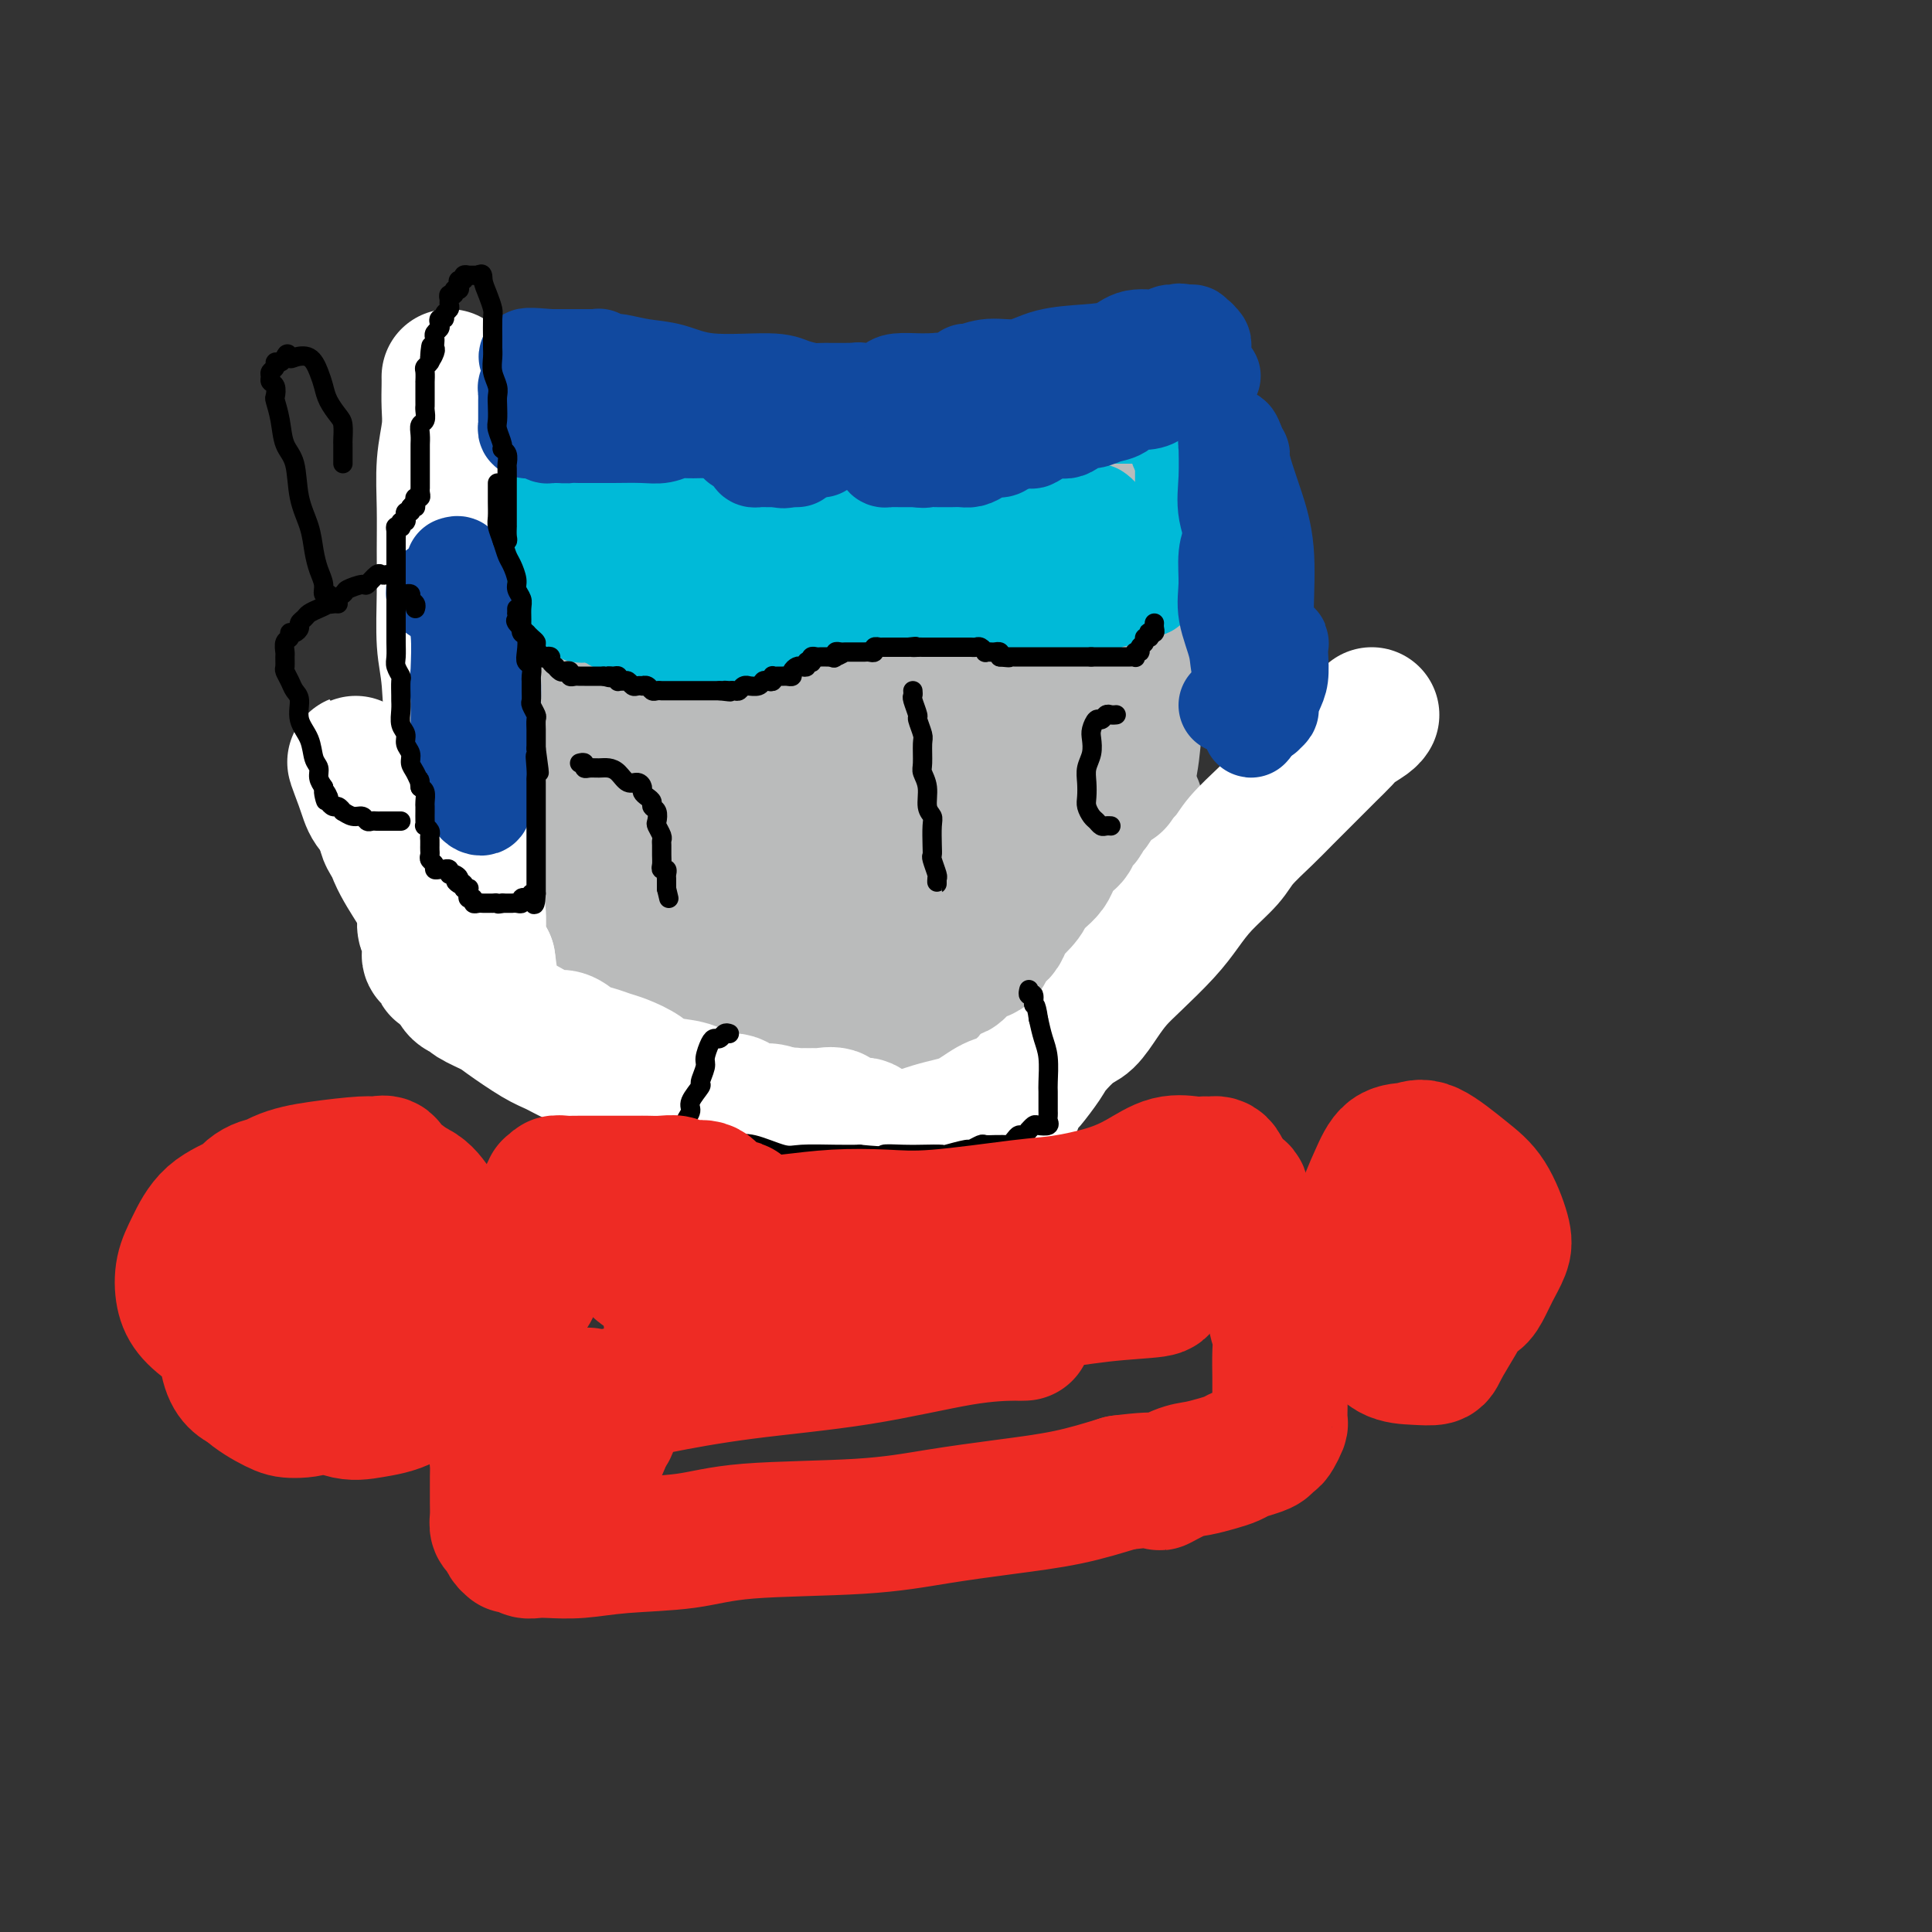 <svg viewBox='0 0 400 400' version='1.1' xmlns='http://www.w3.org/2000/svg' xmlns:xlink='http://www.w3.org/1999/xlink'><rect x="0" y="0" width="400" height="400" fill="#333333" stroke="none"/><g fill='none' stroke='#BABBBB' stroke-width='28' stroke-linecap='round' stroke-linejoin='round'><path d='M142,171c0.044,0.023 0.089,0.046 0,0c-0.089,-0.046 -0.311,-0.162 0,-2c0.311,-1.838 1.155,-5.398 2,-8c0.845,-2.602 1.691,-4.244 2,-6c0.309,-1.756 0.082,-3.624 0,-5c-0.082,-1.376 -0.019,-2.261 0,-3c0.019,-0.739 -0.007,-1.333 0,-1c0.007,0.333 0.047,1.593 0,3c-0.047,1.407 -0.181,2.961 0,5c0.181,2.039 0.675,4.561 1,7c0.325,2.439 0.479,4.794 1,8c0.521,3.206 1.407,7.263 2,10c0.593,2.737 0.891,4.153 1,5c0.109,0.847 0.029,1.126 0,1c-0.029,-0.126 -0.008,-0.658 0,-1c0.008,-0.342 0.003,-0.494 0,-2c-0.003,-1.506 -0.005,-4.366 0,-7c0.005,-2.634 0.015,-5.044 0,-8c-0.015,-2.956 -0.057,-6.460 0,-9c0.057,-2.540 0.211,-4.118 0,-5c-0.211,-0.882 -0.789,-1.070 -1,-1c-0.211,0.070 -0.057,0.397 0,1c0.057,0.603 0.015,1.481 0,3c-0.015,1.519 -0.004,3.678 0,6c0.004,2.322 0.001,4.806 0,7c-0.001,2.194 -0.001,4.097 0,6'/><path d='M150,175c-0.155,4.376 -0.044,4.317 0,5c0.044,0.683 0.021,2.108 0,3c-0.021,0.892 -0.040,1.249 0,1c0.040,-0.249 0.138,-1.106 0,-3c-0.138,-1.894 -0.513,-4.824 -1,-8c-0.487,-3.176 -1.086,-6.597 -2,-10c-0.914,-3.403 -2.143,-6.786 -3,-10c-0.857,-3.214 -1.344,-6.258 -2,-9c-0.656,-2.742 -1.482,-5.183 -2,-7c-0.518,-1.817 -0.727,-3.012 -1,-4c-0.273,-0.988 -0.609,-1.770 -1,-2c-0.391,-0.230 -0.837,0.091 -1,0c-0.163,-0.091 -0.044,-0.593 0,-1c0.044,-0.407 0.012,-0.717 0,-1c-0.012,-0.283 -0.003,-0.537 0,-1c0.003,-0.463 0.002,-1.134 0,-2c-0.002,-0.866 -0.003,-1.926 0,-3c0.003,-1.074 0.012,-2.164 0,-3c-0.012,-0.836 -0.044,-1.420 0,-2c0.044,-0.580 0.166,-1.156 0,-2c-0.166,-0.844 -0.619,-1.955 -1,-2c-0.381,-0.045 -0.691,0.978 -1,2'/><path d='M135,116c-2.260,-9.391 -0.410,0.632 0,6c0.410,5.368 -0.619,6.080 -1,8c-0.381,1.920 -0.112,5.047 0,8c0.112,2.953 0.069,5.733 0,8c-0.069,2.267 -0.162,4.021 0,6c0.162,1.979 0.579,4.182 1,6c0.421,1.818 0.845,3.250 1,4c0.155,0.750 0.042,0.818 0,1c-0.042,0.182 -0.013,0.480 0,1c0.013,0.520 0.010,1.264 0,1c-0.010,-0.264 -0.026,-1.537 0,-3c0.026,-1.463 0.095,-3.117 0,-5c-0.095,-1.883 -0.355,-3.996 -1,-6c-0.645,-2.004 -1.675,-3.898 -2,-6c-0.325,-2.102 0.057,-4.411 0,-6c-0.057,-1.589 -0.551,-2.457 -1,-3c-0.449,-0.543 -0.853,-0.762 -1,-1c-0.147,-0.238 -0.036,-0.496 0,1c0.036,1.496 -0.004,4.746 0,7c0.004,2.254 0.053,3.512 0,6c-0.053,2.488 -0.207,6.207 0,9c0.207,2.793 0.774,4.660 1,7c0.226,2.340 0.112,5.153 0,7c-0.112,1.847 -0.223,2.728 0,4c0.223,1.272 0.778,2.935 1,4c0.222,1.065 0.111,1.533 0,2'/><path d='M133,182c0.309,6.235 0.080,2.322 0,1c-0.080,-1.322 -0.013,-0.052 0,0c0.013,0.052 -0.028,-1.115 0,-2c0.028,-0.885 0.127,-1.490 0,-3c-0.127,-1.510 -0.479,-3.927 -1,-6c-0.521,-2.073 -1.211,-3.802 -2,-6c-0.789,-2.198 -1.676,-4.865 -2,-6c-0.324,-1.135 -0.083,-0.738 0,-1c0.083,-0.262 0.010,-1.182 0,-1c-0.010,0.182 0.043,1.465 0,2c-0.043,0.535 -0.181,0.323 0,1c0.181,0.677 0.682,2.244 1,4c0.318,1.756 0.452,3.703 1,6c0.548,2.297 1.510,4.945 2,7c0.490,2.055 0.510,3.518 1,5c0.490,1.482 1.451,2.984 2,4c0.549,1.016 0.687,1.547 1,2c0.313,0.453 0.802,0.828 1,1c0.198,0.172 0.106,0.142 0,0c-0.106,-0.142 -0.224,-0.394 0,-1c0.224,-0.606 0.792,-1.564 1,-2c0.208,-0.436 0.056,-0.349 0,-1c-0.056,-0.651 -0.015,-2.041 0,-4c0.015,-1.959 0.004,-4.489 0,-6c-0.004,-1.511 -0.001,-2.003 0,-2c0.001,0.003 0.001,0.502 0,1'/><path d='M138,175c0.120,-1.955 -0.080,0.656 0,2c0.080,1.344 0.442,1.419 1,2c0.558,0.581 1.314,1.667 2,3c0.686,1.333 1.302,2.914 2,4c0.698,1.086 1.476,1.677 2,3c0.524,1.323 0.792,3.380 1,4c0.208,0.620 0.357,-0.195 0,-1c-0.357,-0.805 -1.219,-1.598 -2,-2c-0.781,-0.402 -1.480,-0.411 -2,-1c-0.520,-0.589 -0.860,-1.757 -1,-2c-0.140,-0.243 -0.078,0.439 0,1c0.078,0.561 0.173,0.999 1,2c0.827,1.001 2.387,2.564 4,4c1.613,1.436 3.280,2.746 5,4c1.720,1.254 3.492,2.452 5,3c1.508,0.548 2.753,0.446 4,1c1.247,0.554 2.497,1.764 3,2c0.503,0.236 0.259,-0.500 0,-1c-0.259,-0.500 -0.533,-0.763 -1,-1c-0.467,-0.237 -1.126,-0.448 -2,-1c-0.874,-0.552 -1.964,-1.443 -3,-2c-1.036,-0.557 -2.018,-0.778 -3,-1'/><path d='M154,198c-1.967,-1.211 -2.385,-1.237 -2,-1c0.385,0.237 1.573,0.737 2,1c0.427,0.263 0.092,0.287 1,1c0.908,0.713 3.057,2.113 5,3c1.943,0.887 3.680,1.260 6,2c2.320,0.740 5.224,1.845 9,3c3.776,1.155 8.426,2.358 12,3c3.574,0.642 6.073,0.723 8,1c1.927,0.277 3.281,0.752 4,1c0.719,0.248 0.803,0.271 1,0c0.197,-0.271 0.509,-0.837 0,-1c-0.509,-0.163 -1.838,0.075 -3,0c-1.162,-0.075 -2.158,-0.465 -4,-1c-1.842,-0.535 -4.531,-1.215 -7,-2c-2.469,-0.785 -4.718,-1.674 -6,-2c-1.282,-0.326 -1.597,-0.088 -2,0c-0.403,0.088 -0.895,0.025 -1,0c-0.105,-0.025 0.176,-0.012 1,0c0.824,0.012 2.191,0.025 3,0c0.809,-0.025 1.061,-0.086 2,0c0.939,0.086 2.567,0.320 4,0c1.433,-0.320 2.671,-1.193 4,-2c1.329,-0.807 2.748,-1.546 4,-2c1.252,-0.454 2.337,-0.622 3,-1c0.663,-0.378 0.904,-0.965 1,-1c0.096,-0.035 0.048,0.483 0,1'/><path d='M199,201c3.240,-0.588 0.340,0.441 -1,1c-1.340,0.559 -1.121,0.646 -1,1c0.121,0.354 0.144,0.973 0,1c-0.144,0.027 -0.454,-0.539 0,-1c0.454,-0.461 1.672,-0.816 3,-2c1.328,-1.184 2.766,-3.197 4,-5c1.234,-1.803 2.265,-3.395 4,-5c1.735,-1.605 4.176,-3.222 5,-4c0.824,-0.778 0.031,-0.715 0,-1c-0.031,-0.285 0.698,-0.918 1,-1c0.302,-0.082 0.175,0.385 -1,2c-1.175,1.615 -3.398,4.377 -5,7c-1.602,2.623 -2.581,5.107 -4,7c-1.419,1.893 -3.276,3.195 -4,4c-0.724,0.805 -0.313,1.113 0,1c0.313,-0.113 0.529,-0.647 1,-1c0.471,-0.353 1.197,-0.524 3,-2c1.803,-1.476 4.683,-4.256 7,-6c2.317,-1.744 4.071,-2.453 6,-4c1.929,-1.547 4.033,-3.932 5,-5c0.967,-1.068 0.796,-0.819 1,-1c0.204,-0.181 0.781,-0.792 1,-1c0.219,-0.208 0.079,-0.015 -1,1c-1.079,1.015 -3.098,2.850 -5,5c-1.902,2.150 -3.686,4.614 -6,7c-2.314,2.386 -5.157,4.693 -8,7'/><path d='M204,206c-3.687,3.934 -2.905,3.770 -3,4c-0.095,0.230 -1.069,0.854 -1,1c0.069,0.146 1.179,-0.187 2,-1c0.821,-0.813 1.353,-2.105 2,-3c0.647,-0.895 1.408,-1.392 3,-3c1.592,-1.608 4.015,-4.328 6,-7c1.985,-2.672 3.532,-5.297 6,-8c2.468,-2.703 5.856,-5.485 7,-7c1.144,-1.515 0.042,-1.763 0,-2c-0.042,-0.237 0.974,-0.463 1,0c0.026,0.463 -0.940,1.616 -2,4c-1.060,2.384 -2.215,5.999 -4,9c-1.785,3.001 -4.202,5.389 -6,8c-1.798,2.611 -2.978,5.444 -4,7c-1.022,1.556 -1.886,1.833 -2,2c-0.114,0.167 0.522,0.222 1,0c0.478,-0.222 0.798,-0.723 2,-2c1.202,-1.277 3.285,-3.331 5,-6c1.715,-2.669 3.062,-5.952 5,-9c1.938,-3.048 4.468,-5.861 6,-9c1.532,-3.139 2.068,-6.605 3,-9c0.932,-2.395 2.261,-3.721 3,-5c0.739,-1.279 0.890,-2.512 1,-3c0.110,-0.488 0.181,-0.230 0,0c-0.181,0.230 -0.612,0.432 -1,1c-0.388,0.568 -0.733,1.503 -1,2c-0.267,0.497 -0.457,0.557 -1,2c-0.543,1.443 -1.441,4.269 -2,6c-0.559,1.731 -0.780,2.365 -1,3'/><path d='M229,181c-0.936,2.647 -0.277,2.263 0,2c0.277,-0.263 0.172,-0.405 0,-1c-0.172,-0.595 -0.411,-1.642 0,-3c0.411,-1.358 1.473,-3.028 2,-5c0.527,-1.972 0.519,-4.245 1,-7c0.481,-2.755 1.450,-5.993 2,-9c0.550,-3.007 0.680,-5.782 1,-9c0.320,-3.218 0.831,-6.878 1,-10c0.169,-3.122 -0.005,-5.705 0,-8c0.005,-2.295 0.187,-4.301 0,-4c-0.187,0.301 -0.743,2.908 -1,5c-0.257,2.092 -0.213,3.669 -1,5c-0.787,1.331 -2.404,2.417 -3,4c-0.596,1.583 -0.171,3.662 0,4c0.171,0.338 0.089,-1.065 0,-2c-0.089,-0.935 -0.184,-1.401 0,-2c0.184,-0.599 0.648,-1.332 1,-3c0.352,-1.668 0.592,-4.272 1,-7c0.408,-2.728 0.985,-5.582 2,-10c1.015,-4.418 2.469,-10.402 3,-14c0.531,-3.598 0.140,-4.809 0,-6c-0.140,-1.191 -0.027,-2.360 0,-3c0.027,-0.640 -0.031,-0.749 0,-1c0.031,-0.251 0.152,-0.643 0,1c-0.152,1.643 -0.576,5.322 -1,9'/><path d='M237,107c-0.579,3.896 -1.528,9.135 -2,14c-0.472,4.865 -0.469,9.357 -1,14c-0.531,4.643 -1.596,9.437 -2,14c-0.404,4.563 -0.147,8.895 -1,12c-0.853,3.105 -2.817,4.982 -4,7c-1.183,2.018 -1.586,4.177 -2,5c-0.414,0.823 -0.839,0.308 -1,0c-0.161,-0.308 -0.057,-0.411 0,-2c0.057,-1.589 0.069,-4.663 0,-8c-0.069,-3.337 -0.218,-6.937 0,-10c0.218,-3.063 0.804,-5.589 1,-8c0.196,-2.411 0.001,-4.707 0,-5c-0.001,-0.293 0.192,1.418 -1,4c-1.192,2.582 -3.769,6.036 -6,10c-2.231,3.964 -4.115,8.438 -7,14c-2.885,5.562 -6.772,12.211 -9,16c-2.228,3.789 -2.797,4.716 -3,5c-0.203,0.284 -0.040,-0.076 0,0c0.040,0.076 -0.042,0.589 0,0c0.042,-0.589 0.209,-2.278 1,-5c0.791,-2.722 2.205,-6.475 3,-10c0.795,-3.525 0.970,-6.820 1,-10c0.030,-3.180 -0.086,-6.244 0,-9c0.086,-2.756 0.374,-5.203 0,-6c-0.374,-0.797 -1.408,0.055 -2,0c-0.592,-0.055 -0.740,-1.016 -3,1c-2.260,2.016 -6.630,7.008 -11,12'/><path d='M188,162c-3.670,4.018 -4.845,7.563 -6,11c-1.155,3.437 -2.289,6.767 -3,9c-0.711,2.233 -0.999,3.367 -1,4c-0.001,0.633 0.285,0.763 1,1c0.715,0.237 1.859,0.582 3,0c1.141,-0.582 2.278,-2.091 4,-4c1.722,-1.909 4.028,-4.219 6,-7c1.972,-2.781 3.608,-6.034 5,-9c1.392,-2.966 2.539,-5.646 3,-8c0.461,-2.354 0.237,-4.383 0,-6c-0.237,-1.617 -0.487,-2.820 -2,-3c-1.513,-0.180 -4.291,0.665 -7,2c-2.709,1.335 -5.351,3.160 -8,6c-2.649,2.840 -5.307,6.695 -7,10c-1.693,3.305 -2.423,6.059 -3,8c-0.577,1.941 -1.001,3.069 -1,4c0.001,0.931 0.429,1.667 1,2c0.571,0.333 1.287,0.265 2,0c0.713,-0.265 1.423,-0.727 3,-2c1.577,-1.273 4.022,-3.358 6,-6c1.978,-2.642 3.489,-5.842 5,-9c1.511,-3.158 3.023,-6.275 4,-9c0.977,-2.725 1.419,-5.058 1,-7c-0.419,-1.942 -1.698,-3.495 -3,-4c-1.302,-0.505 -2.625,0.036 -5,0c-2.375,-0.036 -5.801,-0.651 -9,0c-3.199,0.651 -6.169,2.567 -8,4c-1.831,1.433 -2.522,2.384 -3,3c-0.478,0.616 -0.744,0.897 -1,1c-0.256,0.103 -0.502,0.030 1,0c1.502,-0.030 4.751,-0.015 8,0'/><path d='M174,153c3.878,-0.428 9.572,-1.997 16,-4c6.428,-2.003 13.589,-4.439 19,-6c5.411,-1.561 9.072,-2.248 11,-3c1.928,-0.752 2.123,-1.569 1,-2c-1.123,-0.431 -3.565,-0.476 -8,0c-4.435,0.476 -10.862,1.472 -18,2c-7.138,0.528 -14.987,0.588 -22,1c-7.013,0.412 -13.190,1.177 -18,2c-4.810,0.823 -8.254,1.705 -10,2c-1.746,0.295 -1.795,0.004 -1,0c0.795,-0.004 2.433,0.280 5,0c2.567,-0.280 6.063,-1.122 10,-2c3.937,-0.878 8.314,-1.791 13,-3c4.686,-1.209 9.682,-2.714 13,-4c3.318,-1.286 4.957,-2.354 6,-3c1.043,-0.646 1.490,-0.870 0,-1c-1.490,-0.130 -4.918,-0.164 -9,0c-4.082,0.164 -8.819,0.527 -13,1c-4.181,0.473 -7.806,1.057 -11,2c-3.194,0.943 -5.959,2.246 -7,3c-1.041,0.754 -0.360,0.960 0,1c0.360,0.040 0.397,-0.087 2,0c1.603,0.087 4.770,0.388 9,0c4.230,-0.388 9.524,-1.465 15,-3c5.476,-1.535 11.136,-3.527 16,-5c4.864,-1.473 8.933,-2.426 11,-3c2.067,-0.574 2.134,-0.770 2,-1c-0.134,-0.230 -0.467,-0.494 -2,-1c-1.533,-0.506 -4.267,-1.253 -7,-2'/><path d='M197,124c-3.603,-0.620 -9.112,-0.170 -14,0c-4.888,0.170 -9.155,0.060 -13,0c-3.845,-0.060 -7.268,-0.069 -9,0c-1.732,0.069 -1.773,0.215 -1,0c0.773,-0.215 2.361,-0.791 4,-1c1.639,-0.209 3.330,-0.049 5,0c1.670,0.049 3.320,-0.011 7,-1c3.680,-0.989 9.390,-2.906 14,-4c4.610,-1.094 8.120,-1.365 11,-2c2.880,-0.635 5.131,-1.634 6,-2c0.869,-0.366 0.357,-0.098 0,0c-0.357,0.098 -0.559,0.026 -3,0c-2.441,-0.026 -7.122,-0.007 -12,0c-4.878,0.007 -9.954,0.001 -15,0c-5.046,-0.001 -10.061,0.001 -13,0c-2.939,-0.001 -3.802,-0.006 -4,0c-0.198,0.006 0.269,0.024 0,0c-0.269,-0.024 -1.273,-0.091 0,0c1.273,0.091 4.824,0.341 9,0c4.176,-0.341 8.975,-1.272 14,-2c5.025,-0.728 10.274,-1.253 15,-2c4.726,-0.747 8.930,-1.717 11,-2c2.070,-0.283 2.005,0.119 2,0c-0.005,-0.119 0.048,-0.760 -1,-1c-1.048,-0.240 -3.199,-0.078 -6,0c-2.801,0.078 -6.254,0.074 -10,0c-3.746,-0.074 -7.786,-0.216 -12,0c-4.214,0.216 -8.604,0.790 -11,1c-2.396,0.210 -2.799,0.057 -3,0c-0.201,-0.057 -0.200,-0.016 0,0c0.200,0.016 0.600,0.008 1,0'/><path d='M169,108c-5.678,0.109 0.125,0.383 4,0c3.875,-0.383 5.820,-1.423 9,-2c3.180,-0.577 7.596,-0.691 11,-1c3.404,-0.309 5.797,-0.812 7,-1c1.203,-0.188 1.215,-0.061 1,0c-0.215,0.061 -0.656,0.058 -1,0c-0.344,-0.058 -0.592,-0.169 -3,0c-2.408,0.169 -6.978,0.620 -12,1c-5.022,0.380 -10.498,0.691 -16,1c-5.502,0.309 -11.031,0.615 -14,1c-2.969,0.385 -3.378,0.847 -4,1c-0.622,0.153 -1.459,-0.004 -2,0c-0.541,0.004 -0.787,0.170 1,0c1.787,-0.170 5.609,-0.677 10,-1c4.391,-0.323 9.353,-0.464 18,-1c8.647,-0.536 20.980,-1.468 30,-2c9.020,-0.532 14.726,-0.664 18,-1c3.274,-0.336 4.117,-0.875 5,-1c0.883,-0.125 1.808,0.163 2,0c0.192,-0.163 -0.349,-0.776 -2,-1c-1.651,-0.224 -4.412,-0.060 -9,0c-4.588,0.060 -11.004,0.016 -17,0c-5.996,-0.016 -11.572,-0.004 -17,0c-5.428,0.004 -10.708,0.001 -15,0c-4.292,-0.001 -7.598,-0.000 -9,0c-1.402,0.000 -0.902,0.000 0,0c0.902,-0.000 2.204,-0.000 5,0c2.796,0.000 7.084,0.000 12,0c4.916,-0.000 10.458,-0.000 16,0'/><path d='M197,101c8.013,0.000 11.546,0.001 16,0c4.454,-0.001 9.829,-0.002 12,0c2.171,0.002 1.136,0.009 1,0c-0.136,-0.009 0.625,-0.034 1,0c0.375,0.034 0.364,0.128 -1,0c-1.364,-0.128 -4.082,-0.479 -6,-1c-1.918,-0.521 -3.035,-1.211 -8,-2c-4.965,-0.789 -13.777,-1.675 -20,-2c-6.223,-0.325 -9.858,-0.087 -14,0c-4.142,0.087 -8.792,0.023 -12,0c-3.208,-0.023 -4.974,-0.006 -6,0c-1.026,0.006 -1.311,0.001 -1,0c0.311,-0.001 1.217,0.002 3,0c1.783,-0.002 4.442,-0.008 8,0c3.558,0.008 8.013,0.030 13,0c4.987,-0.030 10.505,-0.113 16,0c5.495,0.113 10.967,0.423 17,0c6.033,-0.423 12.627,-1.577 15,-2c2.373,-0.423 0.525,-0.113 0,0c-0.525,0.113 0.272,0.030 0,0c-0.272,-0.030 -1.611,-0.005 -3,0c-1.389,0.005 -2.826,-0.009 -5,0c-2.174,0.009 -5.085,0.041 -8,0c-2.915,-0.041 -5.833,-0.155 -9,0c-3.167,0.155 -6.583,0.580 -10,1c-3.417,0.420 -6.833,0.834 -10,1c-3.167,0.166 -6.083,0.083 -9,0'/><path d='M177,96c-9.331,0.476 -5.659,0.667 -6,1c-0.341,0.333 -4.694,0.807 -7,1c-2.306,0.193 -2.563,0.104 -3,0c-0.437,-0.104 -1.054,-0.223 -2,0c-0.946,0.223 -2.221,0.788 -3,1c-0.779,0.212 -1.063,0.071 -1,0c0.063,-0.071 0.472,-0.071 1,0c0.528,0.071 1.175,0.215 3,0c1.825,-0.215 4.827,-0.789 9,-1c4.173,-0.211 9.517,-0.060 13,0c3.483,0.060 5.107,0.030 5,0c-0.107,-0.030 -1.943,-0.061 -4,0c-2.057,0.061 -4.333,0.213 -7,0c-2.667,-0.213 -5.723,-0.790 -9,-1c-3.277,-0.210 -6.775,-0.054 -10,0c-3.225,0.054 -6.176,0.004 -9,0c-2.824,-0.004 -5.520,0.038 -8,0c-2.480,-0.038 -4.744,-0.154 -7,0c-2.256,0.154 -4.503,0.580 -6,1c-1.497,0.420 -2.244,0.833 -3,1c-0.756,0.167 -1.522,0.086 -2,0c-0.478,-0.086 -0.667,-0.177 -1,0c-0.333,0.177 -0.809,0.622 -1,1c-0.191,0.378 -0.095,0.689 0,1'/><path d='M119,101c-2.010,0.561 -0.535,-0.036 0,0c0.535,0.036 0.129,0.704 0,1c-0.129,0.296 0.018,0.218 0,1c-0.018,0.782 -0.201,2.424 0,4c0.201,1.576 0.786,3.086 1,5c0.214,1.914 0.057,4.231 0,6c-0.057,1.769 -0.015,2.991 0,5c0.015,2.009 0.004,4.806 0,7c-0.004,2.194 -0.001,3.787 0,6c0.001,2.213 -0.001,5.047 0,7c0.001,1.953 0.004,3.026 0,4c-0.004,0.974 -0.015,1.851 0,3c0.015,1.149 0.057,2.571 0,3c-0.057,0.429 -0.212,-0.134 0,0c0.212,0.134 0.789,0.964 1,1c0.211,0.036 0.054,-0.723 0,-1c-0.054,-0.277 -0.004,-0.072 0,-1c0.004,-0.928 -0.037,-2.988 0,-5c0.037,-2.012 0.150,-3.976 0,-6c-0.150,-2.024 -0.565,-4.109 -1,-6c-0.435,-1.891 -0.890,-3.587 -1,-5c-0.110,-1.413 0.127,-2.543 0,-3c-0.127,-0.457 -0.616,-0.242 -1,0c-0.384,0.242 -0.664,0.512 -1,1c-0.336,0.488 -0.729,1.193 -1,3c-0.271,1.807 -0.419,4.717 -1,8c-0.581,3.283 -1.595,6.938 -2,11c-0.405,4.062 -0.203,8.531 0,13'/><path d='M113,163c-1.032,8.394 -0.614,11.380 0,15c0.614,3.620 1.422,7.874 2,12c0.578,4.126 0.925,8.125 2,11c1.075,2.875 2.876,4.628 4,6c1.124,1.372 1.569,2.365 2,3c0.431,0.635 0.848,0.914 1,1c0.152,0.086 0.041,-0.021 0,-1c-0.041,-0.979 -0.011,-2.831 0,-4c0.011,-1.169 0.003,-1.653 0,-3c-0.003,-1.347 -0.001,-3.555 0,-5c0.001,-1.445 0.000,-2.128 0,-3c-0.000,-0.872 -0.000,-1.933 0,-3c0.000,-1.067 0.000,-2.139 0,-3c-0.000,-0.861 -0.000,-1.509 0,-2c0.000,-0.491 0.000,-0.824 0,-1c-0.000,-0.176 -0.000,-0.194 0,0c0.000,0.194 0.001,0.599 0,1c-0.001,0.401 -0.004,0.798 0,1c0.004,0.202 0.014,0.209 0,1c-0.014,0.791 -0.051,2.365 0,3c0.051,0.635 0.191,0.330 1,1c0.809,0.670 2.288,2.313 3,3c0.712,0.687 0.658,0.416 1,1c0.342,0.584 1.081,2.023 2,3c0.919,0.977 2.017,1.494 3,2c0.983,0.506 1.852,1.002 2,1c0.148,-0.002 -0.426,-0.501 -1,-1'/><path d='M135,202c1.253,1.231 -1.114,-0.693 -3,-2c-1.886,-1.307 -3.291,-1.998 -5,-3c-1.709,-1.002 -3.723,-2.314 -5,-3c-1.277,-0.686 -1.819,-0.745 -2,-1c-0.181,-0.255 -0.001,-0.705 1,0c1.001,0.705 2.824,2.566 5,4c2.176,1.434 4.704,2.440 8,4c3.296,1.560 7.360,3.675 11,5c3.640,1.325 6.856,1.860 10,3c3.144,1.140 6.215,2.883 9,4c2.785,1.117 5.282,1.606 7,2c1.718,0.394 2.656,0.693 3,1c0.344,0.307 0.093,0.621 0,1c-0.093,0.379 -0.026,0.823 0,1c0.026,0.177 0.013,0.089 0,0'/></g>
<g fill='none' stroke='#FFFFFF' stroke-width='28' stroke-linecap='round' stroke-linejoin='round'><path d='M173,241c-0.123,0.030 -0.246,0.061 0,0c0.246,-0.061 0.860,-0.213 1,0c0.140,0.213 -0.194,0.790 0,1c0.194,0.210 0.915,0.054 1,0c0.085,-0.054 -0.468,-0.004 -1,0c-0.532,0.004 -1.044,-0.037 -1,0c0.044,0.037 0.646,0.151 0,0c-0.646,-0.151 -2.538,-0.567 -4,-1c-1.462,-0.433 -2.495,-0.883 -5,-2c-2.505,-1.117 -6.483,-2.900 -9,-4c-2.517,-1.100 -3.572,-1.516 -5,-2c-1.428,-0.484 -3.228,-1.036 -5,-2c-1.772,-0.964 -3.515,-2.341 -5,-3c-1.485,-0.659 -2.711,-0.599 -4,-1c-1.289,-0.401 -2.641,-1.263 -4,-2c-1.359,-0.737 -2.724,-1.350 -4,-2c-1.276,-0.650 -2.464,-1.336 -4,-2c-1.536,-0.664 -3.420,-1.304 -5,-2c-1.580,-0.696 -2.855,-1.447 -4,-2c-1.145,-0.553 -2.162,-0.908 -4,-2c-1.838,-1.092 -4.499,-2.922 -6,-4c-1.501,-1.078 -1.841,-1.406 -3,-2c-1.159,-0.594 -3.137,-1.455 -4,-2c-0.863,-0.545 -0.613,-0.775 -1,-1c-0.387,-0.225 -1.412,-0.445 -2,-1c-0.588,-0.555 -0.739,-1.444 -1,-2c-0.261,-0.556 -0.630,-0.778 -1,-1'/><path d='M93,202c-3.973,-2.582 -0.906,-0.538 0,0c0.906,0.538 -0.349,-0.429 -1,-1c-0.651,-0.571 -0.696,-0.745 -1,-1c-0.304,-0.255 -0.866,-0.589 -1,-1c-0.134,-0.411 0.160,-0.898 0,-1c-0.160,-0.102 -0.775,0.181 -1,0c-0.225,-0.181 -0.059,-0.826 0,-1c0.059,-0.174 0.012,0.124 0,0c-0.012,-0.124 0.011,-0.668 0,-1c-0.011,-0.332 -0.057,-0.450 0,-1c0.057,-0.550 0.216,-1.532 0,-2c-0.216,-0.468 -0.806,-0.422 -1,-1c-0.194,-0.578 0.008,-1.781 0,-3c-0.008,-1.219 -0.225,-2.455 -1,-4c-0.775,-1.545 -2.109,-3.400 -3,-5c-0.891,-1.600 -1.338,-2.946 -2,-4c-0.662,-1.054 -1.540,-1.816 -2,-3c-0.460,-1.184 -0.501,-2.791 -1,-4c-0.499,-1.209 -1.454,-2.020 -2,-3c-0.546,-0.980 -0.682,-2.129 -1,-3c-0.318,-0.871 -0.816,-1.465 -1,-2c-0.184,-0.535 -0.052,-1.010 0,-1c0.052,0.010 0.026,0.505 0,1'/><path d='M75,161c-2.862,-6.374 -1.017,-1.808 0,1c1.017,2.808 1.205,3.859 2,5c0.795,1.141 2.198,2.374 3,4c0.802,1.626 1.004,3.647 2,6c0.996,2.353 2.787,5.039 4,7c1.213,1.961 1.847,3.197 3,5c1.153,1.803 2.824,4.174 4,6c1.176,1.826 1.856,3.109 3,5c1.144,1.891 2.751,4.392 4,6c1.249,1.608 2.140,2.325 3,3c0.860,0.675 1.687,1.309 3,2c1.313,0.691 3.111,1.440 4,2c0.889,0.560 0.870,0.933 1,1c0.130,0.067 0.408,-0.171 1,0c0.592,0.171 1.498,0.753 2,1c0.502,0.247 0.599,0.160 1,0c0.401,-0.160 1.106,-0.395 2,0c0.894,0.395 1.976,1.418 3,2c1.024,0.582 1.990,0.723 3,1c1.010,0.277 2.063,0.690 3,1c0.937,0.310 1.758,0.515 3,1c1.242,0.485 2.905,1.248 4,2c1.095,0.752 1.623,1.492 3,2c1.377,0.508 3.603,0.785 5,1c1.397,0.215 1.966,0.368 3,1c1.034,0.632 2.532,1.742 4,2c1.468,0.258 2.907,-0.337 4,0c1.093,0.337 1.839,1.606 3,2c1.161,0.394 2.736,-0.086 4,0c1.264,0.086 2.218,0.739 3,1c0.782,0.261 1.391,0.131 2,0'/><path d='M164,231c4.284,1.083 0.994,0.290 0,0c-0.994,-0.290 0.307,-0.078 1,0c0.693,0.078 0.778,0.021 1,0c0.222,-0.021 0.582,-0.005 1,0c0.418,0.005 0.894,-0.001 1,0c0.106,0.001 -0.157,0.008 0,0c0.157,-0.008 0.733,-0.030 1,0c0.267,0.030 0.225,0.113 1,0c0.775,-0.113 2.368,-0.422 3,0c0.632,0.422 0.301,1.577 1,2c0.699,0.423 2.426,0.116 3,0c0.574,-0.116 -0.004,-0.042 0,0c0.004,0.042 0.589,0.050 1,0c0.411,-0.050 0.646,-0.158 1,0c0.354,0.158 0.826,0.581 1,1c0.174,0.419 0.050,0.834 0,1c-0.050,0.166 -0.025,0.083 0,0'/><path d='M93,78c0.008,0.503 0.016,1.005 0,2c-0.016,0.995 -0.057,2.482 0,4c0.057,1.518 0.212,3.065 0,5c-0.212,1.935 -0.790,4.256 -1,7c-0.210,2.744 -0.053,5.910 0,9c0.053,3.090 0.002,6.105 0,9c-0.002,2.895 0.046,5.669 0,9c-0.046,3.331 -0.185,7.220 0,10c0.185,2.780 0.694,4.452 1,8c0.306,3.548 0.408,8.972 1,12c0.592,3.028 1.675,3.658 2,5c0.325,1.342 -0.109,3.395 0,5c0.109,1.605 0.762,2.764 1,4c0.238,1.236 0.063,2.551 0,4c-0.063,1.449 -0.014,3.031 0,4c0.014,0.969 -0.007,1.325 0,2c0.007,0.675 0.040,1.670 0,3c-0.040,1.330 -0.154,2.997 0,4c0.154,1.003 0.577,1.344 1,2c0.423,0.656 0.845,1.629 1,3c0.155,1.371 0.042,3.141 0,4c-0.042,0.859 -0.012,0.809 0,1c0.012,0.191 0.006,0.625 0,1c-0.006,0.375 -0.013,0.692 0,1c0.013,0.308 0.045,0.608 0,1c-0.045,0.392 -0.166,0.875 0,1c0.166,0.125 0.619,-0.107 1,0c0.381,0.107 0.691,0.554 1,1'/><path d='M101,199c1.500,11.000 0.750,5.500 0,0'/><path d='M208,230c0.457,0.115 0.914,0.230 1,0c0.086,-0.230 -0.200,-0.804 0,-1c0.200,-0.196 0.887,-0.013 1,0c0.113,0.013 -0.348,-0.144 0,-1c0.348,-0.856 1.503,-2.411 2,-3c0.497,-0.589 0.334,-0.211 1,-1c0.666,-0.789 2.159,-2.745 3,-4c0.841,-1.255 1.029,-1.809 2,-3c0.971,-1.191 2.725,-3.019 4,-4c1.275,-0.981 2.070,-1.115 3,-2c0.930,-0.885 1.995,-2.521 3,-4c1.005,-1.479 1.950,-2.799 3,-4c1.050,-1.201 2.203,-2.281 4,-4c1.797,-1.719 4.236,-4.075 6,-6c1.764,-1.925 2.853,-3.418 4,-5c1.147,-1.582 2.353,-3.254 4,-5c1.647,-1.746 3.735,-3.565 5,-5c1.265,-1.435 1.707,-2.484 3,-4c1.293,-1.516 3.439,-3.498 5,-5c1.561,-1.502 2.539,-2.524 4,-4c1.461,-1.476 3.407,-3.407 5,-5c1.593,-1.593 2.833,-2.847 4,-4c1.167,-1.153 2.260,-2.204 3,-3c0.740,-0.796 1.126,-1.337 2,-2c0.874,-0.663 2.235,-1.448 3,-2c0.765,-0.552 0.933,-0.872 1,-1c0.067,-0.128 0.034,-0.064 0,0'/><path d='M210,228c-0.370,0.008 -0.740,0.017 -1,0c-0.260,-0.017 -0.411,-0.059 -1,0c-0.589,0.059 -1.616,0.220 -3,1c-1.384,0.780 -3.125,2.178 -5,3c-1.875,0.822 -3.885,1.067 -7,2c-3.115,0.933 -7.336,2.554 -10,3c-2.664,0.446 -3.772,-0.282 -5,0c-1.228,0.282 -2.578,1.575 -4,2c-1.422,0.425 -2.917,-0.019 -4,0c-1.083,0.019 -1.754,0.499 -2,1c-0.246,0.501 -0.066,1.021 0,1c0.066,-0.021 0.018,-0.583 0,0c-0.018,0.583 -0.005,2.309 0,3c0.005,0.691 0.003,0.345 0,0'/></g>
<g fill='none' stroke='#BABBBB' stroke-width='28' stroke-linecap='round' stroke-linejoin='round'><path d='M196,201c0.332,-0.024 0.664,-0.048 1,0c0.336,0.048 0.677,0.168 1,0c0.323,-0.168 0.630,-0.626 1,-1c0.370,-0.374 0.803,-0.665 1,-1c0.197,-0.335 0.158,-0.714 1,-1c0.842,-0.286 2.566,-0.481 3,-1c0.434,-0.519 -0.423,-1.364 0,-2c0.423,-0.636 2.126,-1.062 3,-2c0.874,-0.938 0.919,-2.387 1,-3c0.081,-0.613 0.197,-0.391 1,-1c0.803,-0.609 2.295,-2.049 3,-3c0.705,-0.951 0.625,-1.413 1,-2c0.375,-0.587 1.205,-1.298 2,-2c0.795,-0.702 1.556,-1.397 2,-2c0.444,-0.603 0.571,-1.116 1,-2c0.429,-0.884 1.161,-2.138 2,-3c0.839,-0.862 1.784,-1.331 2,-2c0.216,-0.669 -0.296,-1.537 0,-2c0.296,-0.463 1.399,-0.519 2,-1c0.601,-0.481 0.701,-1.385 1,-2c0.299,-0.615 0.797,-0.939 1,-1c0.203,-0.061 0.110,0.142 0,0c-0.110,-0.142 -0.237,-0.629 0,-1c0.237,-0.371 0.837,-0.625 1,-1c0.163,-0.375 -0.110,-0.870 0,-1c0.110,-0.130 0.604,0.106 1,0c0.396,-0.106 0.694,-0.554 1,-1c0.306,-0.446 0.621,-0.889 1,-1c0.379,-0.111 0.823,0.111 1,0c0.177,-0.111 0.089,-0.556 0,-1'/><path d='M231,161c4.112,-5.751 0.892,-2.129 0,-1c-0.892,1.129 0.544,-0.233 1,-1c0.456,-0.767 -0.070,-0.937 0,-1c0.070,-0.063 0.734,-0.018 1,0c0.266,0.018 0.133,0.009 0,0'/></g>
<g fill='none' stroke='#00BAD8' stroke-width='20' stroke-linecap='round' stroke-linejoin='round'><path d='M114,123c-0.095,0.457 -0.190,0.915 0,1c0.190,0.085 0.664,-0.202 1,0c0.336,0.202 0.532,0.891 1,1c0.468,0.109 1.207,-0.364 2,0c0.793,0.364 1.641,1.566 2,2c0.359,0.434 0.229,0.101 1,0c0.771,-0.101 2.444,0.029 3,0c0.556,-0.029 -0.005,-0.218 0,0c0.005,0.218 0.575,0.842 1,1c0.425,0.158 0.705,-0.150 1,0c0.295,0.150 0.604,0.757 1,1c0.396,0.243 0.878,0.121 1,0c0.122,-0.121 -0.117,-0.243 0,0c0.117,0.243 0.589,0.850 1,1c0.411,0.150 0.762,-0.156 1,0c0.238,0.156 0.364,0.773 1,1c0.636,0.227 1.781,0.065 2,0c0.219,-0.065 -0.488,-0.031 0,0c0.488,0.031 2.172,0.061 3,0c0.828,-0.061 0.799,-0.212 1,0c0.201,0.212 0.631,0.789 1,1c0.369,0.211 0.675,0.057 1,0c0.325,-0.057 0.667,-0.015 1,0c0.333,0.015 0.656,0.004 1,0c0.344,-0.004 0.708,-0.001 1,0c0.292,0.001 0.512,0.000 1,0c0.488,-0.000 1.244,-0.000 2,0'/><path d='M145,132c5.235,1.397 2.821,0.388 2,0c-0.821,-0.388 -0.049,-0.157 1,0c1.049,0.157 2.375,0.238 3,0c0.625,-0.238 0.549,-0.796 1,-1c0.451,-0.204 1.431,-0.054 2,0c0.569,0.054 0.729,0.012 1,0c0.271,-0.012 0.654,0.007 1,0c0.346,-0.007 0.656,-0.041 1,0c0.344,0.041 0.722,0.156 1,0c0.278,-0.156 0.457,-0.582 1,-1c0.543,-0.418 1.450,-0.829 2,-1c0.550,-0.171 0.743,-0.102 1,0c0.257,0.102 0.579,0.237 1,0c0.421,-0.237 0.940,-0.847 1,-1c0.060,-0.153 -0.338,0.152 0,0c0.338,-0.152 1.414,-0.759 2,-1c0.586,-0.241 0.682,-0.116 1,0c0.318,0.116 0.859,0.223 1,0c0.141,-0.223 -0.117,-0.778 0,-1c0.117,-0.222 0.609,-0.112 1,0c0.391,0.112 0.680,0.227 1,0c0.320,-0.227 0.673,-0.797 1,-1c0.327,-0.203 0.630,-0.040 1,0c0.370,0.040 0.806,-0.042 1,0c0.194,0.042 0.147,0.207 0,0c-0.147,-0.207 -0.393,-0.788 0,-1c0.393,-0.212 1.425,-0.057 2,0c0.575,0.057 0.693,0.015 1,0c0.307,-0.015 0.802,-0.004 1,0c0.198,0.004 0.099,0.002 0,0'/><path d='M177,124c5.145,-1.464 2.009,-1.124 1,-1c-1.009,0.124 0.110,0.033 1,0c0.890,-0.033 1.553,-0.009 2,0c0.447,0.009 0.680,0.002 1,0c0.320,-0.002 0.729,-0.001 1,0c0.271,0.001 0.405,0.000 1,0c0.595,-0.000 1.651,0.000 2,0c0.349,-0.000 -0.009,-0.001 0,0c0.009,0.001 0.384,0.004 1,0c0.616,-0.004 1.475,-0.015 2,0c0.525,0.015 0.718,0.057 1,0c0.282,-0.057 0.653,-0.211 1,0c0.347,0.211 0.671,0.789 1,1c0.329,0.211 0.665,0.056 1,0c0.335,-0.056 0.671,-0.011 1,0c0.329,0.011 0.651,-0.011 1,0c0.349,0.011 0.723,0.056 1,0c0.277,-0.056 0.455,-0.211 1,0c0.545,0.211 1.455,0.789 2,1c0.545,0.211 0.724,0.057 1,0c0.276,-0.057 0.647,-0.015 1,0c0.353,0.015 0.686,0.003 1,0c0.314,-0.003 0.609,0.003 1,0c0.391,-0.003 0.878,-0.015 1,0c0.122,0.015 -0.121,0.057 0,0c0.121,-0.057 0.606,-0.211 1,0c0.394,0.211 0.697,0.789 1,1c0.303,0.211 0.607,0.057 1,0c0.393,-0.057 0.875,-0.015 1,0c0.125,0.015 -0.107,0.004 0,0c0.107,-0.004 0.554,-0.002 1,0'/><path d='M209,126c5.128,0.309 1.948,0.083 1,0c-0.948,-0.083 0.338,-0.022 1,0c0.662,0.022 0.702,0.006 1,0c0.298,-0.006 0.853,-0.002 1,0c0.147,0.002 -0.114,0.000 0,0c0.114,-0.000 0.604,-0.000 1,0c0.396,0.000 0.697,0.000 1,0c0.303,-0.000 0.606,-0.000 1,0c0.394,0.000 0.879,0.000 1,0c0.121,-0.000 -0.122,-0.000 0,0c0.122,0.000 0.610,0.000 1,0c0.390,-0.000 0.682,-0.000 1,0c0.318,0.000 0.663,0.001 1,0c0.337,-0.001 0.667,-0.004 1,0c0.333,0.004 0.667,0.015 1,0c0.333,-0.015 0.663,-0.057 1,0c0.337,0.057 0.682,0.211 1,0c0.318,-0.211 0.609,-0.788 1,-1c0.391,-0.212 0.882,-0.061 1,0c0.118,0.061 -0.137,0.031 0,0c0.137,-0.031 0.667,-0.065 1,0c0.333,0.065 0.471,0.228 1,0c0.529,-0.228 1.451,-0.846 2,-1c0.549,-0.154 0.725,0.156 1,0c0.275,-0.156 0.648,-0.776 1,-1c0.352,-0.224 0.682,-0.050 1,0c0.318,0.050 0.624,-0.025 1,0c0.376,0.025 0.822,0.150 1,0c0.178,-0.150 0.089,-0.575 0,-1'/><path d='M235,122c4.426,-0.554 2.492,0.063 2,0c-0.492,-0.063 0.459,-0.804 1,-1c0.541,-0.196 0.671,0.154 1,0c0.329,-0.154 0.858,-0.812 1,-1c0.142,-0.188 -0.102,0.094 0,0c0.102,-0.094 0.549,-0.564 1,-1c0.451,-0.436 0.904,-0.839 1,-1c0.096,-0.161 -0.167,-0.081 0,0c0.167,0.081 0.763,0.162 1,0c0.237,-0.162 0.116,-0.568 0,-1c-0.116,-0.432 -0.227,-0.889 0,-1c0.227,-0.111 0.792,0.126 1,0c0.208,-0.126 0.060,-0.615 0,-1c-0.060,-0.385 -0.030,-0.666 0,-1c0.030,-0.334 0.061,-0.719 0,-1c-0.061,-0.281 -0.212,-0.456 0,-1c0.212,-0.544 0.789,-1.455 1,-2c0.211,-0.545 0.057,-0.723 0,-1c-0.057,-0.277 -0.015,-0.651 0,-1c0.015,-0.349 0.004,-0.671 0,-1c-0.004,-0.329 -0.001,-0.666 0,-1c0.001,-0.334 0.000,-0.667 0,-1c-0.000,-0.333 -0.000,-0.667 0,-1c0.000,-0.333 0.000,-0.667 0,-1c-0.000,-0.333 -0.000,-0.667 0,-1c0.000,-0.333 0.000,-0.667 0,-1c-0.000,-0.333 -0.000,-0.667 0,-1c0.000,-0.333 0.000,-0.667 0,-1c-0.000,-0.333 -0.000,-0.667 0,-1c0.000,-0.333 0.000,-0.667 0,-1c-0.000,-0.333 -0.000,-0.667 0,-1'/><path d='M245,96c0.308,-3.200 0.079,-0.699 0,0c-0.079,0.699 -0.007,-0.405 0,-1c0.007,-0.595 -0.051,-0.680 0,-1c0.051,-0.320 0.210,-0.873 0,-1c-0.210,-0.127 -0.787,0.173 -1,0c-0.213,-0.173 -0.060,-0.820 0,-1c0.060,-0.180 0.026,0.107 0,0c-0.026,-0.107 -0.045,-0.607 0,-1c0.045,-0.393 0.153,-0.680 0,-1c-0.153,-0.320 -0.566,-0.675 -1,-1c-0.434,-0.325 -0.887,-0.622 -1,-1c-0.113,-0.378 0.114,-0.837 0,-1c-0.114,-0.163 -0.569,-0.030 -1,0c-0.431,0.030 -0.836,-0.045 -1,0c-0.164,0.045 -0.085,0.208 0,0c0.085,-0.208 0.177,-0.788 0,-1c-0.177,-0.212 -0.624,-0.057 -1,0c-0.376,0.057 -0.681,0.015 -1,0c-0.319,-0.015 -0.651,-0.004 -1,0c-0.349,0.004 -0.717,0.001 -1,0c-0.283,-0.001 -0.483,-0.000 -1,0c-0.517,0.000 -1.351,0.000 -2,0c-0.649,-0.000 -1.115,-0.000 -2,0c-0.885,0.000 -2.191,0.000 -3,0c-0.809,-0.000 -1.123,-0.000 -2,0c-0.877,0.000 -2.318,0.000 -3,0c-0.682,-0.000 -0.607,-0.000 -1,0c-0.393,0.000 -1.255,0.000 -2,0c-0.745,-0.000 -1.372,-0.000 -2,0'/><path d='M218,86c-3.459,0.000 -1.105,0.000 -1,0c0.105,-0.000 -2.038,-0.000 -3,0c-0.962,0.000 -0.743,0.000 -1,0c-0.257,-0.000 -0.991,-0.001 -2,0c-1.009,0.001 -2.293,0.004 -3,0c-0.707,-0.004 -0.836,-0.015 -1,0c-0.164,0.015 -0.362,0.057 -1,0c-0.638,-0.057 -1.715,-0.211 -2,0c-0.285,0.211 0.222,0.789 0,1c-0.222,0.211 -1.171,0.057 -2,0c-0.829,-0.057 -1.536,-0.015 -2,0c-0.464,0.015 -0.684,0.004 -1,0c-0.316,-0.004 -0.726,-0.001 -1,0c-0.274,0.001 -0.410,0.000 -1,0c-0.590,-0.000 -1.635,0.000 -2,0c-0.365,-0.000 -0.051,-0.001 0,0c0.051,0.001 -0.160,0.004 -1,0c-0.840,-0.004 -2.308,-0.016 -3,0c-0.692,0.016 -0.609,0.061 -1,0c-0.391,-0.061 -1.256,-0.226 -2,0c-0.744,0.226 -1.365,0.845 -2,1c-0.635,0.155 -1.283,-0.154 -2,0c-0.717,0.154 -1.503,0.772 -2,1c-0.497,0.228 -0.707,0.065 -1,0c-0.293,-0.065 -0.671,-0.031 -1,0c-0.329,0.031 -0.610,0.061 -1,0c-0.390,-0.061 -0.888,-0.212 -1,0c-0.112,0.212 0.162,0.788 0,1c-0.162,0.212 -0.761,0.061 -1,0c-0.239,-0.061 -0.120,-0.030 0,0'/><path d='M177,90c-6.522,0.559 -2.328,-0.043 -1,0c1.328,0.043 -0.211,0.729 -1,1c-0.789,0.271 -0.829,0.125 -1,0c-0.171,-0.125 -0.473,-0.230 -1,0c-0.527,0.230 -1.279,0.794 -2,1c-0.721,0.206 -1.412,0.054 -2,0c-0.588,-0.054 -1.072,-0.011 -2,0c-0.928,0.011 -2.298,-0.011 -3,0c-0.702,0.011 -0.734,0.056 -2,0c-1.266,-0.056 -3.766,-0.211 -5,0c-1.234,0.211 -1.203,0.789 -2,1c-0.797,0.211 -2.421,0.057 -4,0c-1.579,-0.057 -3.113,-0.016 -4,0c-0.887,0.016 -1.126,0.008 -2,0c-0.874,-0.008 -2.384,-0.017 -3,0c-0.616,0.017 -0.338,0.061 -1,0c-0.662,-0.061 -2.264,-0.226 -3,0c-0.736,0.226 -0.607,0.844 -1,1c-0.393,0.156 -1.310,-0.150 -2,0c-0.690,0.150 -1.154,0.758 -2,1c-0.846,0.242 -2.075,0.120 -3,0c-0.925,-0.120 -1.547,-0.238 -3,0c-1.453,0.238 -3.738,0.834 -5,1c-1.262,0.166 -1.501,-0.096 -2,0c-0.499,0.096 -1.258,0.550 -2,1c-0.742,0.450 -1.466,0.895 -2,1c-0.534,0.105 -0.878,-0.129 -1,0c-0.122,0.129 -0.022,0.622 0,1c0.022,0.378 -0.032,0.640 0,1c0.032,0.360 0.152,0.817 0,1c-0.152,0.183 -0.576,0.091 -1,0'/><path d='M114,101c-0.623,0.515 -0.182,-0.198 0,0c0.182,0.198 0.104,1.307 0,2c-0.104,0.693 -0.233,0.970 0,1c0.233,0.030 0.827,-0.187 1,0c0.173,0.187 -0.076,0.779 0,1c0.076,0.221 0.475,0.070 1,0c0.525,-0.070 1.174,-0.060 2,0c0.826,0.060 1.829,0.170 3,0c1.171,-0.170 2.510,-0.619 3,-1c0.490,-0.381 0.131,-0.694 0,-1c-0.131,-0.306 -0.033,-0.604 0,-1c0.033,-0.396 0.003,-0.891 0,-1c-0.003,-0.109 0.021,0.167 0,0c-0.021,-0.167 -0.088,-0.776 0,-1c0.088,-0.224 0.333,-0.062 0,0c-0.333,0.062 -1.242,0.025 -2,0c-0.758,-0.025 -1.366,-0.040 -2,0c-0.634,0.040 -1.295,0.133 -2,1c-0.705,0.867 -1.455,2.509 -2,4c-0.545,1.491 -0.885,2.830 -1,4c-0.115,1.170 -0.004,2.170 0,3c0.004,0.830 -0.098,1.491 0,2c0.098,0.509 0.395,0.865 1,1c0.605,0.135 1.517,0.048 3,0c1.483,-0.048 3.539,-0.059 5,0c1.461,0.059 2.329,0.188 5,-1c2.671,-1.188 7.144,-3.691 10,-5c2.856,-1.309 4.095,-1.423 5,-2c0.905,-0.577 1.474,-1.617 2,-2c0.526,-0.383 1.007,-0.109 1,0c-0.007,0.109 -0.504,0.055 -1,0'/><path d='M146,105c1.830,-1.502 -2.096,-0.758 -4,0c-1.904,0.758 -1.785,1.531 -2,2c-0.215,0.469 -0.765,0.633 -1,1c-0.235,0.367 -0.154,0.938 0,1c0.154,0.062 0.381,-0.383 1,0c0.619,0.383 1.630,1.596 5,2c3.370,0.404 9.098,-0.001 14,0c4.902,0.001 8.978,0.407 13,0c4.022,-0.407 7.990,-1.626 10,-2c2.010,-0.374 2.061,0.096 2,0c-0.061,-0.096 -0.235,-0.758 -2,-1c-1.765,-0.242 -5.121,-0.065 -9,0c-3.879,0.065 -8.279,0.016 -13,0c-4.721,-0.016 -9.762,-0.001 -14,0c-4.238,0.001 -7.673,-0.014 -9,0c-1.327,0.014 -0.548,0.056 -1,0c-0.452,-0.056 -2.137,-0.211 -1,0c1.137,0.211 5.095,0.789 9,1c3.905,0.211 7.758,0.057 14,0c6.242,-0.057 14.872,-0.015 23,0c8.128,0.015 15.752,0.004 23,0c7.248,-0.004 14.120,-0.001 17,0c2.880,0.001 1.769,-0.001 2,0c0.231,0.001 1.803,0.004 2,0c0.197,-0.004 -0.980,-0.016 -3,0c-2.020,0.016 -4.884,0.060 -8,0c-3.116,-0.060 -6.485,-0.222 -10,0c-3.515,0.222 -7.177,0.829 -9,1c-1.823,0.171 -1.807,-0.094 -2,0c-0.193,0.094 -0.597,0.547 -1,1'/><path d='M192,111c-5.038,0.544 -1.132,0.903 1,1c2.132,0.097 2.491,-0.069 4,0c1.509,0.069 4.170,0.373 7,0c2.830,-0.373 5.831,-1.423 9,-2c3.169,-0.577 6.506,-0.680 9,-1c2.494,-0.320 4.146,-0.856 5,-1c0.854,-0.144 0.910,0.105 1,0c0.090,-0.105 0.214,-0.565 0,-1c-0.214,-0.435 -0.765,-0.845 -1,-1c-0.235,-0.155 -0.154,-0.056 -1,0c-0.846,0.056 -2.620,0.068 -4,0c-1.380,-0.068 -2.366,-0.215 -4,0c-1.634,0.215 -3.915,0.791 -6,1c-2.085,0.209 -3.974,0.050 -5,0c-1.026,-0.050 -1.188,0.009 -1,0c0.188,-0.009 0.728,-0.087 1,0c0.272,0.087 0.277,0.338 1,0c0.723,-0.338 2.165,-1.264 4,-2c1.835,-0.736 4.062,-1.281 5,-2c0.938,-0.719 0.585,-1.610 1,-2c0.415,-0.390 1.597,-0.277 -2,0c-3.597,0.277 -11.973,0.718 -19,1c-7.027,0.282 -12.706,0.404 -19,1c-6.294,0.596 -13.203,1.665 -18,2c-4.797,0.335 -7.482,-0.065 -9,0c-1.518,0.065 -1.870,0.594 -2,1c-0.130,0.406 -0.037,0.687 0,1c0.037,0.313 0.019,0.656 0,1'/><path d='M149,108c-0.372,0.686 -0.303,0.902 0,1c0.303,0.098 0.841,0.079 1,0c0.159,-0.079 -0.060,-0.216 0,0c0.060,0.216 0.400,0.787 1,1c0.600,0.213 1.461,0.069 2,0c0.539,-0.069 0.754,-0.064 2,0c1.246,0.064 3.521,0.185 5,0c1.479,-0.185 2.162,-0.677 4,-1c1.838,-0.323 4.829,-0.478 7,-1c2.171,-0.522 3.520,-1.410 5,-2c1.480,-0.590 3.090,-0.883 4,-1c0.910,-0.117 1.120,-0.060 1,0c-0.120,0.060 -0.570,0.121 -1,0c-0.430,-0.121 -0.839,-0.426 -2,0c-1.161,0.426 -3.074,1.582 -5,3c-1.926,1.418 -3.864,3.098 -8,5c-4.136,1.902 -10.471,4.026 -14,5c-3.529,0.974 -4.251,0.797 -5,1c-0.749,0.203 -1.524,0.786 -2,1c-0.476,0.214 -0.652,0.057 -1,0c-0.348,-0.057 -0.867,-0.015 -1,0c-0.133,0.015 0.119,0.004 0,0c-0.119,-0.004 -0.609,-0.001 -1,0c-0.391,0.001 -0.683,0.000 -1,0c-0.317,-0.000 -0.658,-0.000 -1,0'/><path d='M139,120c-6.833,2.500 -3.417,1.250 0,0'/></g>
<g fill='none' stroke='#11499F' stroke-width='20' stroke-linecap='round' stroke-linejoin='round'><path d='M185,82c-0.309,-0.097 -0.619,-0.195 -1,0c-0.381,0.195 -0.834,0.682 -1,1c-0.166,0.318 -0.044,0.466 0,1c0.044,0.534 0.012,1.452 0,2c-0.012,0.548 -0.003,0.724 0,1c0.003,0.276 0.001,0.652 0,1c-0.001,0.348 -0.000,0.667 0,1c0.000,0.333 -0.000,0.681 0,1c0.000,0.319 0.000,0.610 0,1c-0.000,0.390 -0.001,0.879 0,1c0.001,0.121 0.003,-0.125 0,0c-0.003,0.125 -0.012,0.622 0,1c0.012,0.378 0.046,0.637 0,1c-0.046,0.363 -0.171,0.829 0,1c0.171,0.171 0.637,0.046 1,0c0.363,-0.046 0.621,-0.012 1,0c0.379,0.012 0.878,0.003 1,0c0.122,-0.003 -0.132,-0.001 0,0c0.132,0.001 0.651,0.000 1,0c0.349,-0.000 0.528,-0.000 1,0c0.472,0.000 1.236,0.000 2,0'/><path d='M190,95c1.424,0.309 1.484,0.083 2,0c0.516,-0.083 1.489,-0.021 2,0c0.511,0.021 0.560,0.003 1,0c0.440,-0.003 1.273,0.009 2,0c0.727,-0.009 1.350,-0.040 2,0c0.650,0.040 1.326,0.152 2,0c0.674,-0.152 1.344,-0.567 2,-1c0.656,-0.433 1.297,-0.884 2,-1c0.703,-0.116 1.469,0.105 2,0c0.531,-0.105 0.827,-0.534 2,-1c1.173,-0.466 3.224,-0.970 4,-1c0.776,-0.030 0.276,0.413 1,0c0.724,-0.413 2.672,-1.683 4,-2c1.328,-0.317 2.036,0.320 3,0c0.964,-0.320 2.185,-1.596 3,-2c0.815,-0.404 1.225,0.063 2,0c0.775,-0.063 1.916,-0.657 3,-1c1.084,-0.343 2.112,-0.436 3,-1c0.888,-0.564 1.635,-1.600 2,-2c0.365,-0.400 0.349,-0.164 1,0c0.651,0.164 1.971,0.255 3,0c1.029,-0.255 1.768,-0.857 2,-1c0.232,-0.143 -0.044,0.172 0,0c0.044,-0.172 0.408,-0.830 1,-1c0.592,-0.170 1.412,0.147 2,0c0.588,-0.147 0.945,-0.757 1,-1c0.055,-0.243 -0.193,-0.118 0,0c0.193,0.118 0.825,0.227 1,0c0.175,-0.227 -0.107,-0.792 0,-1c0.107,-0.208 0.602,-0.059 1,0c0.398,0.059 0.699,0.030 1,0'/><path d='M247,79c7.342,-2.411 2.698,-0.440 1,0c-1.698,0.440 -0.451,-0.652 0,-1c0.451,-0.348 0.107,0.048 0,0c-0.107,-0.048 0.024,-0.539 0,-1c-0.024,-0.461 -0.203,-0.893 0,-1c0.203,-0.107 0.786,0.112 1,0c0.214,-0.112 0.057,-0.555 0,-1c-0.057,-0.445 -0.014,-0.893 0,-1c0.014,-0.107 0.000,0.125 0,0c-0.000,-0.125 0.014,-0.608 0,-1c-0.014,-0.392 -0.055,-0.694 0,-1c0.055,-0.306 0.207,-0.617 0,-1c-0.207,-0.383 -0.773,-0.838 -1,-1c-0.227,-0.162 -0.116,-0.029 0,0c0.116,0.029 0.238,-0.045 0,0c-0.238,0.045 -0.837,0.208 -1,0c-0.163,-0.208 0.110,-0.787 0,-1c-0.110,-0.213 -0.603,-0.061 -1,0c-0.397,0.061 -0.699,0.030 -1,0'/><path d='M245,69c-0.874,-0.624 -1.059,-0.183 -1,0c0.059,0.183 0.363,0.108 0,0c-0.363,-0.108 -1.391,-0.250 -2,0c-0.609,0.250 -0.798,0.892 -2,1c-1.202,0.108 -3.418,-0.317 -5,0c-1.582,0.317 -2.530,1.376 -4,2c-1.470,0.624 -3.462,0.812 -6,1c-2.538,0.188 -5.622,0.375 -8,1c-2.378,0.625 -4.051,1.687 -6,2c-1.949,0.313 -4.174,-0.123 -6,0c-1.826,0.123 -3.252,0.804 -4,1c-0.748,0.196 -0.816,-0.092 -1,0c-0.184,0.092 -0.483,0.565 -1,1c-0.517,0.435 -1.253,0.834 -2,1c-0.747,0.166 -1.505,0.101 -2,0c-0.495,-0.101 -0.725,-0.238 -1,0c-0.275,0.238 -0.594,0.851 -1,1c-0.406,0.149 -0.898,-0.167 -1,0c-0.102,0.167 0.187,0.815 0,1c-0.187,0.185 -0.850,-0.093 -1,0c-0.150,0.093 0.215,0.558 0,1c-0.215,0.442 -1.008,0.862 -1,1c0.008,0.138 0.817,-0.004 1,0c0.183,0.004 -0.260,0.156 0,0c0.260,-0.156 1.224,-0.619 2,-1c0.776,-0.381 1.365,-0.680 2,-1c0.635,-0.320 1.318,-0.660 2,-1'/><path d='M197,80c1.042,-0.691 0.146,-0.917 0,-1c-0.146,-0.083 0.459,-0.023 0,0c-0.459,0.023 -1.981,0.008 -3,0c-1.019,-0.008 -1.534,-0.010 -2,0c-0.466,0.010 -0.883,0.031 -2,0c-1.117,-0.031 -2.936,-0.113 -4,0c-1.064,0.113 -1.375,0.422 -2,1c-0.625,0.578 -1.565,1.424 -3,2c-1.435,0.576 -3.366,0.883 -4,1c-0.634,0.117 0.030,0.045 0,0c-0.030,-0.045 -0.755,-0.064 -1,0c-0.245,0.064 -0.009,0.210 0,0c0.009,-0.210 -0.210,-0.774 0,-1c0.210,-0.226 0.850,-0.112 1,0c0.150,0.112 -0.190,0.222 0,0c0.190,-0.222 0.912,-0.778 1,-1c0.088,-0.222 -0.456,-0.111 -1,0'/><path d='M177,81c-3.269,0.155 -1.443,0.041 -1,0c0.443,-0.041 -0.498,-0.010 -1,0c-0.502,0.010 -0.564,0.000 -1,0c-0.436,-0.000 -1.246,0.010 -2,0c-0.754,-0.010 -1.452,-0.039 -2,0c-0.548,0.039 -0.945,0.147 -2,0c-1.055,-0.147 -2.766,-0.550 -4,-1c-1.234,-0.450 -1.990,-0.947 -5,-1c-3.010,-0.053 -8.274,0.339 -12,0c-3.726,-0.339 -5.915,-1.410 -8,-2c-2.085,-0.590 -4.065,-0.698 -6,-1c-1.935,-0.302 -3.824,-0.799 -5,-1c-1.176,-0.201 -1.639,-0.106 -2,0c-0.361,0.106 -0.622,0.225 -1,0c-0.378,-0.225 -0.875,-0.792 -1,-1c-0.125,-0.208 0.121,-0.056 0,0c-0.121,0.056 -0.609,0.015 -1,0c-0.391,-0.015 -0.686,-0.004 -1,0c-0.314,0.004 -0.647,0.001 -1,0c-0.353,-0.001 -0.725,-0.000 -1,0c-0.275,0.000 -0.451,0.000 -1,0c-0.549,-0.000 -1.470,-0.000 -2,0c-0.530,0.000 -0.668,0.000 -1,0c-0.332,-0.000 -0.859,-0.000 -1,0c-0.141,0.000 0.102,0.000 0,0c-0.102,-0.000 -0.551,-0.000 -1,0'/><path d='M114,74c-9.697,-0.845 -2.440,0.543 0,1c2.440,0.457 0.062,-0.019 -1,0c-1.062,0.019 -0.807,0.531 -1,1c-0.193,0.469 -0.835,0.895 -1,1c-0.165,0.105 0.148,-0.113 0,0c-0.148,0.113 -0.758,0.555 -1,1c-0.242,0.445 -0.117,0.892 0,1c0.117,0.108 0.228,-0.124 0,0c-0.228,0.124 -0.793,0.605 -1,1c-0.207,0.395 -0.055,0.705 0,1c0.055,0.295 0.015,0.577 0,1c-0.015,0.423 -0.004,0.988 0,1c0.004,0.012 0.001,-0.530 0,0c-0.001,0.530 -0.001,2.132 0,3c0.001,0.868 0.003,1.003 0,1c-0.003,-0.003 -0.012,-0.144 0,0c0.012,0.144 0.045,0.574 0,1c-0.045,0.426 -0.167,0.850 0,1c0.167,0.150 0.622,0.026 1,0c0.378,-0.026 0.679,0.046 1,0c0.321,-0.046 0.663,-0.208 1,0c0.337,0.208 0.668,0.788 1,1c0.332,0.212 0.666,0.057 1,0c0.334,-0.057 0.667,-0.016 1,0c0.333,0.016 0.667,0.008 1,0'/><path d='M116,90c1.420,0.155 1.469,0.042 2,0c0.531,-0.042 1.545,-0.011 2,0c0.455,0.011 0.351,0.004 1,0c0.649,-0.004 2.051,-0.005 3,0c0.949,0.005 1.446,0.015 3,0c1.554,-0.015 4.164,-0.057 6,0c1.836,0.057 2.897,0.211 4,0c1.103,-0.211 2.249,-0.789 3,-1c0.751,-0.211 1.108,-0.056 2,0c0.892,0.056 2.319,0.011 3,0c0.681,-0.011 0.616,0.011 1,0c0.384,-0.011 1.216,-0.055 2,0c0.784,0.055 1.519,0.211 2,0c0.481,-0.211 0.707,-0.787 1,-1c0.293,-0.213 0.653,-0.061 1,0c0.347,0.061 0.679,0.031 1,0c0.321,-0.031 0.629,-0.063 1,0c0.371,0.063 0.805,0.221 1,0c0.195,-0.221 0.150,-0.819 0,-1c-0.150,-0.181 -0.406,0.057 -1,0c-0.594,-0.057 -1.527,-0.407 -3,-1c-1.473,-0.593 -3.487,-1.427 -5,-2c-1.513,-0.573 -2.527,-0.886 -4,-1c-1.473,-0.114 -3.406,-0.031 -5,0c-1.594,0.031 -2.850,0.008 -4,0c-1.150,-0.008 -2.194,-0.002 -3,0c-0.806,0.002 -1.373,0.001 -2,0c-0.627,-0.001 -1.313,-0.000 -2,0'/><path d='M126,83c-2.637,0.000 -1.230,0.000 -1,0c0.230,-0.000 -0.717,-0.000 -1,0c-0.283,0.000 0.099,0.000 0,0c-0.099,-0.000 -0.680,-0.000 -1,0c-0.320,0.000 -0.379,0.000 -1,0c-0.621,-0.000 -1.803,-0.000 -3,0c-1.197,0.000 -2.410,0.000 -3,0c-0.590,-0.000 -0.558,-0.000 -1,0c-0.442,0.000 -1.359,0.000 -2,0c-0.641,-0.000 -1.007,-0.000 -1,0c0.007,0.000 0.388,0.001 1,0c0.612,-0.001 1.454,-0.004 2,0c0.546,0.004 0.796,0.015 2,0c1.204,-0.015 3.362,-0.057 6,0c2.638,0.057 5.756,0.211 8,0c2.244,-0.211 3.613,-0.789 6,-1c2.387,-0.211 5.791,-0.057 8,0c2.209,0.057 3.223,0.015 4,0c0.777,-0.015 1.318,-0.004 2,0c0.682,0.004 1.506,0.001 2,0c0.494,-0.001 0.658,-0.000 1,0c0.342,0.000 0.861,0.000 1,0c0.139,-0.000 -0.103,-0.000 0,0c0.103,0.000 0.552,0.000 1,0'/><path d='M156,82c6.818,-0.219 2.363,-0.266 1,0c-1.363,0.266 0.367,0.845 1,1c0.633,0.155 0.168,-0.113 0,0c-0.168,0.113 -0.038,0.609 0,1c0.038,0.391 -0.016,0.679 0,1c0.016,0.321 0.103,0.674 0,1c-0.103,0.326 -0.396,0.623 -1,1c-0.604,0.377 -1.519,0.833 -2,1c-0.481,0.167 -0.529,0.045 -1,0c-0.471,-0.045 -1.365,-0.012 -2,0c-0.635,0.012 -1.009,0.003 -1,0c0.009,-0.003 0.402,-0.001 1,0c0.598,0.001 1.400,0.000 2,0c0.600,-0.000 0.999,-0.000 2,0c1.001,0.000 2.605,0.000 4,0c1.395,-0.000 2.580,-0.000 4,0c1.420,0.000 3.074,0.000 4,0c0.926,-0.000 1.125,-0.000 2,0c0.875,0.000 2.428,0.000 3,0c0.572,-0.000 0.163,-0.000 -1,0c-1.163,0.000 -3.082,0.000 -5,0'/><path d='M167,88c-2.126,0.000 -4.442,0.000 -7,0c-2.558,-0.000 -5.357,-0.000 -8,0c-2.643,0.000 -5.128,0.000 -7,0c-1.872,-0.000 -3.130,-0.000 -3,0c0.130,0.000 1.649,0.000 2,0c0.351,-0.000 -0.466,-0.001 1,0c1.466,0.001 5.217,0.004 8,0c2.783,-0.004 4.599,-0.015 6,0c1.401,0.015 2.386,0.057 3,0c0.614,-0.057 0.858,-0.212 1,0c0.142,0.212 0.181,0.792 0,1c-0.181,0.208 -0.584,0.046 -1,0c-0.416,-0.046 -0.846,0.025 -1,0c-0.154,-0.025 -0.031,-0.146 -1,0c-0.969,0.146 -3.031,0.560 -4,1c-0.969,0.440 -0.844,0.905 -1,1c-0.156,0.095 -0.593,-0.181 -1,0c-0.407,0.181 -0.786,0.819 -1,1c-0.214,0.181 -0.264,-0.096 0,0c0.264,0.096 0.841,0.564 2,1c1.159,0.436 2.898,0.838 4,1c1.102,0.162 1.566,0.082 2,0c0.434,-0.082 0.838,-0.166 1,0c0.162,0.166 0.081,0.583 0,1'/><path d='M162,95c1.117,0.464 -0.592,0.124 -1,0c-0.408,-0.124 0.484,-0.033 1,0c0.516,0.033 0.655,0.009 1,0c0.345,-0.009 0.896,-0.002 1,0c0.104,0.002 -0.239,0.001 0,0c0.239,-0.001 1.058,-0.000 1,0c-0.058,0.000 -0.995,0.000 -1,0c-0.005,-0.000 0.922,-0.000 1,0c0.078,0.000 -0.692,0.000 -1,0c-0.308,-0.000 -0.154,-0.000 0,0'/><path d='M164,95c0.131,-0.000 -0.542,-0.000 -1,0c-0.458,0.000 -0.700,0.000 -1,0c-0.300,-0.000 -0.658,-0.000 -1,0c-0.342,0.000 -0.670,0.001 -1,0c-0.330,-0.001 -0.664,-0.003 -1,0c-0.336,0.003 -0.675,0.011 -1,0c-0.325,-0.011 -0.635,-0.041 -1,0c-0.365,0.041 -0.784,0.155 -1,0c-0.216,-0.155 -0.230,-0.577 0,-1c0.230,-0.423 0.705,-0.845 1,-1c0.295,-0.155 0.411,-0.041 1,0c0.589,0.041 1.650,0.011 2,0c0.350,-0.011 -0.012,-0.003 0,0c0.012,0.003 0.399,0.001 1,0c0.601,-0.001 1.417,-0.000 2,0c0.583,0.000 0.935,0.000 1,0c0.065,-0.000 -0.155,-0.000 0,0c0.155,0.000 0.685,0.000 1,0c0.315,-0.000 0.414,-0.000 1,0c0.586,0.000 1.660,0.000 2,0c0.340,-0.000 -0.053,-0.000 0,0c0.053,0.000 0.553,0.000 1,0c0.447,-0.000 0.842,-0.000 1,0c0.158,0.000 0.079,0.000 0,0'/><path d='M94,117c0.423,-0.141 0.846,-0.282 1,0c0.154,0.282 0.041,0.987 0,1c-0.041,0.013 -0.008,-0.667 0,0c0.008,0.667 -0.008,2.682 0,4c0.008,1.318 0.040,1.939 0,3c-0.040,1.061 -0.152,2.560 0,4c0.152,1.440 0.566,2.820 1,4c0.434,1.180 0.886,2.161 1,4c0.114,1.839 -0.110,4.535 0,6c0.110,1.465 0.555,1.698 1,2c0.445,0.302 0.889,0.673 1,1c0.111,0.327 -0.110,0.611 0,1c0.110,0.389 0.551,0.882 1,1c0.449,0.118 0.905,-0.141 1,0c0.095,0.141 -0.170,0.681 0,1c0.170,0.319 0.776,0.415 1,0c0.224,-0.415 0.065,-1.343 0,-2c-0.065,-0.657 -0.035,-1.043 0,-2c0.035,-0.957 0.077,-2.486 0,-4c-0.077,-1.514 -0.272,-3.013 -1,-5c-0.728,-1.987 -1.989,-4.460 -3,-6c-1.011,-1.540 -1.772,-2.145 -2,-3c-0.228,-0.855 0.078,-1.958 0,-2c-0.078,-0.042 -0.539,0.979 -1,2'/><path d='M95,127c-0.929,-0.906 -0.250,1.328 0,4c0.250,2.672 0.071,5.781 0,8c-0.071,2.219 -0.034,3.547 0,6c0.034,2.453 0.066,6.030 0,8c-0.066,1.970 -0.229,2.332 0,3c0.229,0.668 0.849,1.643 1,2c0.151,0.357 -0.167,0.095 0,0c0.167,-0.095 0.818,-0.023 1,0c0.182,0.023 -0.105,-0.002 0,0c0.105,0.002 0.602,0.032 1,0c0.398,-0.032 0.698,-0.126 1,-1c0.302,-0.874 0.607,-2.529 1,-4c0.393,-1.471 0.876,-2.758 1,-4c0.124,-1.242 -0.109,-2.437 0,-4c0.109,-1.563 0.561,-3.493 0,-6c-0.561,-2.507 -2.135,-5.592 -3,-7c-0.865,-1.408 -1.020,-1.138 -1,-1c0.020,0.138 0.216,0.144 0,0c-0.216,-0.144 -0.842,-0.437 -1,0c-0.158,0.437 0.154,1.606 0,3c-0.154,1.394 -0.774,3.014 -1,5c-0.226,1.986 -0.058,4.340 0,6c0.058,1.660 0.005,2.627 0,4c-0.005,1.373 0.037,3.154 0,4c-0.037,0.846 -0.155,0.759 0,1c0.155,0.241 0.581,0.810 1,1c0.419,0.190 0.830,0.001 1,0c0.170,-0.001 0.097,0.185 0,0c-0.097,-0.185 -0.218,-0.742 0,-1c0.218,-0.258 0.777,-0.217 1,-1c0.223,-0.783 0.112,-2.392 0,-4'/><path d='M98,149c0.137,-1.673 -0.020,-2.855 0,-4c0.020,-1.145 0.215,-2.252 0,-4c-0.215,-1.748 -0.842,-4.136 -1,-5c-0.158,-0.864 0.154,-0.203 0,0c-0.154,0.203 -0.773,-0.053 -1,0c-0.227,0.053 -0.062,0.415 0,1c0.062,0.585 0.019,1.392 0,3c-0.019,1.608 -0.016,4.017 0,7c0.016,2.983 0.046,6.540 0,9c-0.046,2.460 -0.166,3.823 0,5c0.166,1.177 0.619,2.169 1,3c0.381,0.831 0.691,1.502 1,2c0.309,0.498 0.619,0.824 1,1c0.381,0.176 0.834,0.203 1,0c0.166,-0.203 0.044,-0.634 0,-1c-0.044,-0.366 -0.011,-0.665 0,-1c0.011,-0.335 0.000,-0.706 0,-1c-0.000,-0.294 0.010,-0.513 0,-1c-0.010,-0.487 -0.041,-1.244 0,-2c0.041,-0.756 0.155,-1.512 0,-2c-0.155,-0.488 -0.577,-0.708 -1,-1c-0.423,-0.292 -0.845,-0.656 -1,-1c-0.155,-0.344 -0.041,-0.667 0,-1c0.041,-0.333 0.011,-0.677 0,-1c-0.011,-0.323 -0.003,-0.625 0,-1c0.003,-0.375 0.001,-0.821 0,-1c-0.001,-0.179 -0.000,-0.089 0,0'/><path d='M98,153c-0.217,-2.610 -0.261,-2.136 0,-3c0.261,-0.864 0.827,-3.065 1,-5c0.173,-1.935 -0.048,-3.604 0,-5c0.048,-1.396 0.364,-2.521 0,-4c-0.364,-1.479 -1.408,-3.313 -2,-5c-0.592,-1.687 -0.732,-3.226 -1,-4c-0.268,-0.774 -0.663,-0.782 -1,-1c-0.337,-0.218 -0.616,-0.647 -1,-1c-0.384,-0.353 -0.872,-0.631 -1,-1c-0.128,-0.369 0.106,-0.830 0,-1c-0.106,-0.170 -0.550,-0.049 -1,0c-0.450,0.049 -0.905,0.027 -1,0c-0.095,-0.027 0.170,-0.059 0,0c-0.170,0.059 -0.777,0.208 -1,0c-0.223,-0.208 -0.064,-0.774 0,-1c0.064,-0.226 0.032,-0.113 0,0'/><path d='M255,109c-0.031,-0.144 -0.063,-0.289 0,0c0.063,0.289 0.220,1.010 0,2c-0.220,0.990 -0.818,2.249 -1,4c-0.182,1.751 0.053,3.994 0,6c-0.053,2.006 -0.393,3.773 0,6c0.393,2.227 1.521,4.912 2,7c0.479,2.088 0.310,3.580 1,5c0.690,1.420 2.237,2.769 3,4c0.763,1.231 0.740,2.344 1,3c0.260,0.656 0.802,0.854 1,1c0.198,0.146 0.053,0.241 0,0c-0.053,-0.241 -0.015,-0.817 0,-1c0.015,-0.183 0.005,0.026 0,-1c-0.005,-1.026 -0.007,-3.287 0,-5c0.007,-1.713 0.024,-2.877 0,-5c-0.024,-2.123 -0.087,-5.206 0,-9c0.087,-3.794 0.326,-8.298 0,-12c-0.326,-3.702 -1.215,-6.603 -2,-9c-0.785,-2.397 -1.464,-4.292 -2,-6c-0.536,-1.708 -0.927,-3.231 -1,-4c-0.073,-0.769 0.173,-0.784 0,-1c-0.173,-0.216 -0.764,-0.633 -1,-1c-0.236,-0.367 -0.118,-0.683 0,-1'/><path d='M256,92c-1.171,-3.349 -1.099,-0.721 -1,0c0.099,0.721 0.223,-0.465 0,-1c-0.223,-0.535 -0.794,-0.418 -1,0c-0.206,0.418 -0.047,1.136 0,1c0.047,-0.136 -0.016,-1.127 0,0c0.016,1.127 0.112,4.372 0,7c-0.112,2.628 -0.433,4.638 0,7c0.433,2.362 1.621,5.076 2,8c0.379,2.924 -0.049,6.057 0,9c0.049,2.943 0.577,5.695 1,8c0.423,2.305 0.740,4.162 1,6c0.260,1.838 0.461,3.656 1,5c0.539,1.344 1.416,2.213 2,3c0.584,0.787 0.874,1.492 1,2c0.126,0.508 0.089,0.821 0,1c-0.089,0.179 -0.230,0.226 0,0c0.230,-0.226 0.832,-0.725 1,-1c0.168,-0.275 -0.099,-0.325 0,-1c0.099,-0.675 0.563,-1.976 1,-3c0.437,-1.024 0.845,-1.770 1,-3c0.155,-1.230 0.056,-2.943 0,-4c-0.056,-1.057 -0.071,-1.460 0,-2c0.071,-0.540 0.226,-1.219 0,-1c-0.226,0.219 -0.834,1.337 -1,2c-0.166,0.663 0.109,0.871 0,1c-0.109,0.129 -0.603,0.180 -1,1c-0.397,0.820 -0.699,2.410 -1,4'/><path d='M262,141c-0.858,2.721 -1.502,5.525 -2,7c-0.498,1.475 -0.850,1.622 -1,2c-0.150,0.378 -0.096,0.988 0,1c0.096,0.012 0.236,-0.575 0,-1c-0.236,-0.425 -0.847,-0.688 -1,-1c-0.153,-0.312 0.152,-0.672 0,-1c-0.152,-0.328 -0.762,-0.624 -1,-1c-0.238,-0.376 -0.106,-0.833 0,-1c0.106,-0.167 0.186,-0.045 0,0c-0.186,0.045 -0.637,0.012 -1,0c-0.363,-0.012 -0.636,-0.003 -1,0c-0.364,0.003 -0.818,0.001 -1,0c-0.182,-0.001 -0.091,-0.000 0,0'/></g>
<g fill='none' stroke='#000000' stroke-width='4' stroke-linecap='round' stroke-linejoin='round'><path d='M120,158c0.440,-0.114 0.880,-0.227 1,0c0.120,0.227 -0.081,0.795 0,1c0.081,0.205 0.444,0.049 1,0c0.556,-0.049 1.304,0.011 2,0c0.696,-0.011 1.339,-0.091 2,0c0.661,0.091 1.339,0.353 2,1c0.661,0.647 1.304,1.679 2,2c0.696,0.321 1.444,-0.069 2,0c0.556,0.069 0.918,0.596 1,1c0.082,0.404 -0.118,0.685 0,1c0.118,0.315 0.554,0.666 1,1c0.446,0.334 0.903,0.652 1,1c0.097,0.348 -0.166,0.727 0,1c0.166,0.273 0.763,0.440 1,1c0.237,0.560 0.116,1.511 0,2c-0.116,0.489 -0.227,0.515 0,1c0.227,0.485 0.793,1.429 1,2c0.207,0.571 0.054,0.770 0,1c-0.054,0.230 -0.011,0.492 0,1c0.011,0.508 -0.011,1.264 0,2c0.011,0.736 0.056,1.454 0,2c-0.056,0.546 -0.211,0.920 0,1c0.211,0.080 0.789,-0.132 1,0c0.211,0.132 0.057,0.610 0,1c-0.057,0.390 -0.015,0.692 0,1c0.015,0.308 0.004,0.621 0,1c-0.004,0.379 -0.001,0.822 0,1c0.001,0.178 0.001,0.089 0,0'/><path d='M138,184c0.833,3.500 0.417,1.750 0,0'/><path d='M231,148c0.089,-0.009 0.179,-0.018 0,0c-0.179,0.018 -0.626,0.064 -1,0c-0.374,-0.064 -0.675,-0.236 -1,0c-0.325,0.236 -0.675,0.881 -1,1c-0.325,0.119 -0.627,-0.289 -1,0c-0.373,0.289 -0.818,1.273 -1,2c-0.182,0.727 -0.101,1.196 0,2c0.101,0.804 0.222,1.944 0,3c-0.222,1.056 -0.789,2.027 -1,3c-0.211,0.973 -0.068,1.948 0,3c0.068,1.052 0.060,2.180 0,3c-0.060,0.820 -0.171,1.330 0,2c0.171,0.670 0.624,1.500 1,2c0.376,0.500 0.675,0.670 1,1c0.325,0.330 0.675,0.820 1,1c0.325,0.180 0.626,0.048 1,0c0.374,-0.048 0.821,-0.014 1,0c0.179,0.014 0.089,0.007 0,0'/><path d='M189,143c0.033,0.398 0.065,0.796 0,1c-0.065,0.204 -0.228,0.212 0,1c0.228,0.788 0.846,2.354 1,3c0.154,0.646 -0.156,0.371 0,1c0.156,0.629 0.778,2.162 1,3c0.222,0.838 0.044,0.980 0,2c-0.044,1.020 0.044,2.917 0,4c-0.044,1.083 -0.222,1.352 0,2c0.222,0.648 0.844,1.675 1,3c0.156,1.325 -0.154,2.947 0,4c0.154,1.053 0.772,1.537 1,2c0.228,0.463 0.065,0.905 0,2c-0.065,1.095 -0.031,2.842 0,4c0.031,1.158 0.061,1.727 0,2c-0.061,0.273 -0.212,0.252 0,1c0.212,0.748 0.789,2.267 1,3c0.211,0.733 0.057,0.681 0,1c-0.057,0.319 -0.015,1.009 0,1c0.015,-0.009 0.004,-0.717 0,-1c-0.004,-0.283 -0.002,-0.142 0,0'/><path d='M107,126c0.004,0.449 0.009,0.899 0,1c-0.009,0.101 -0.031,-0.145 0,0c0.031,0.145 0.116,0.683 0,1c-0.116,0.317 -0.434,0.414 0,1c0.434,0.586 1.618,1.661 2,2c0.382,0.339 -0.038,-0.059 0,0c0.038,0.059 0.535,0.576 1,1c0.465,0.424 0.899,0.754 1,1c0.101,0.246 -0.132,0.408 0,1c0.132,0.592 0.628,1.613 1,2c0.372,0.387 0.621,0.141 1,0c0.379,-0.141 0.889,-0.178 1,0c0.111,0.178 -0.178,0.570 0,1c0.178,0.430 0.822,0.899 1,1c0.178,0.101 -0.111,-0.165 0,0c0.111,0.165 0.621,0.762 1,1c0.379,0.238 0.626,0.116 1,0c0.374,-0.116 0.874,-0.227 1,0c0.126,0.227 -0.121,0.793 0,1c0.121,0.207 0.609,0.055 1,0c0.391,-0.055 0.683,-0.015 1,0c0.317,0.015 0.659,0.004 1,0c0.341,-0.004 0.683,-0.001 1,0c0.317,0.001 0.611,0.000 1,0c0.389,-0.000 0.874,-0.000 1,0c0.126,0.000 -0.107,0.000 0,0c0.107,-0.000 0.553,-0.000 1,0'/><path d='M125,140c2.193,0.614 1.175,0.150 1,0c-0.175,-0.150 0.492,0.013 1,0c0.508,-0.013 0.857,-0.201 1,0c0.143,0.201 0.080,0.790 0,1c-0.080,0.210 -0.176,0.042 0,0c0.176,-0.042 0.626,0.041 1,0c0.374,-0.041 0.674,-0.207 1,0c0.326,0.207 0.679,0.786 1,1c0.321,0.214 0.611,0.061 1,0c0.389,-0.061 0.877,-0.030 1,0c0.123,0.030 -0.121,0.061 0,0c0.121,-0.061 0.606,-0.212 1,0c0.394,0.212 0.697,0.789 1,1c0.303,0.211 0.606,0.057 1,0c0.394,-0.057 0.878,-0.015 1,0c0.122,0.015 -0.117,0.004 0,0c0.117,-0.004 0.591,-0.001 1,0c0.409,0.001 0.754,0.000 1,0c0.246,-0.000 0.395,-0.000 1,0c0.605,0.000 1.667,0.000 2,0c0.333,-0.000 -0.065,-0.000 0,0c0.065,0.000 0.591,0.000 1,0c0.409,-0.000 0.701,-0.000 1,0c0.299,0.000 0.605,0.000 1,0c0.395,-0.000 0.879,-0.000 1,0c0.121,0.000 -0.122,0.000 0,0c0.122,-0.000 0.610,-0.000 1,0c0.390,0.000 0.683,0.000 1,0c0.317,-0.000 0.659,-0.000 1,0'/><path d='M149,143c3.875,0.464 1.563,0.125 1,0c-0.563,-0.125 0.622,-0.037 1,0c0.378,0.037 -0.052,0.024 0,0c0.052,-0.024 0.587,-0.059 1,0c0.413,0.059 0.706,0.213 1,0c0.294,-0.213 0.590,-0.793 1,-1c0.410,-0.207 0.936,-0.042 1,0c0.064,0.042 -0.333,-0.040 0,0c0.333,0.040 1.396,0.203 2,0c0.604,-0.203 0.750,-0.772 1,-1c0.250,-0.228 0.606,-0.114 1,0c0.394,0.114 0.827,0.227 1,0c0.173,-0.227 0.088,-0.793 0,-1c-0.088,-0.207 -0.177,-0.055 0,0c0.177,0.055 0.621,0.012 1,0c0.379,-0.012 0.693,0.007 1,0c0.307,-0.007 0.607,-0.041 1,0c0.393,0.041 0.880,0.155 1,0c0.120,-0.155 -0.127,-0.581 0,-1c0.127,-0.419 0.626,-0.830 1,-1c0.374,-0.170 0.622,-0.097 1,0c0.378,0.097 0.885,0.218 1,0c0.115,-0.218 -0.162,-0.776 0,-1c0.162,-0.224 0.764,-0.112 1,0c0.236,0.112 0.105,0.226 0,0c-0.105,-0.226 -0.183,-0.793 0,-1c0.183,-0.207 0.626,-0.056 1,0c0.374,0.056 0.678,0.015 1,0c0.322,-0.015 0.664,-0.004 1,0c0.336,0.004 0.668,0.002 1,0'/><path d='M172,136c3.781,-1.099 1.734,-0.347 1,0c-0.734,0.347 -0.156,0.289 0,0c0.156,-0.289 -0.112,-0.810 0,-1c0.112,-0.190 0.604,-0.051 1,0c0.396,0.051 0.698,0.014 1,0c0.302,-0.014 0.606,-0.004 1,0c0.394,0.004 0.879,0.001 1,0c0.121,-0.001 -0.121,0.001 0,0c0.121,-0.001 0.606,-0.004 1,0c0.394,0.004 0.698,0.015 1,0c0.302,-0.015 0.602,-0.057 1,0c0.398,0.057 0.894,0.211 1,0c0.106,-0.211 -0.179,-0.789 0,-1c0.179,-0.211 0.821,-0.057 1,0c0.179,0.057 -0.106,0.015 0,0c0.106,-0.015 0.602,-0.004 1,0c0.398,0.004 0.698,0.001 1,0c0.302,-0.001 0.606,-0.000 1,0c0.394,0.000 0.879,0.000 1,0c0.121,-0.000 -0.121,-0.000 0,0c0.121,0.000 0.606,0.000 1,0c0.394,-0.000 0.697,-0.000 1,0'/><path d='M188,134c2.659,-0.309 1.307,-0.083 1,0c-0.307,0.083 0.431,0.022 1,0c0.569,-0.022 0.968,-0.006 1,0c0.032,0.006 -0.304,0.002 0,0c0.304,-0.002 1.247,-0.000 2,0c0.753,0.000 1.316,0.000 2,0c0.684,-0.000 1.489,-0.000 2,0c0.511,0.000 0.728,-0.000 1,0c0.272,0.000 0.598,0.000 1,0c0.402,-0.000 0.881,-0.001 1,0c0.119,0.001 -0.122,0.004 0,0c0.122,-0.004 0.606,-0.015 1,0c0.394,0.015 0.697,0.057 1,0c0.303,-0.057 0.606,-0.211 1,0c0.394,0.211 0.880,0.788 1,1c0.120,0.212 -0.125,0.060 0,0c0.125,-0.060 0.621,-0.026 1,0c0.379,0.026 0.640,0.046 1,0c0.360,-0.046 0.817,-0.156 1,0c0.183,0.156 0.091,0.578 0,1'/><path d='M207,136c3.179,0.309 1.625,0.083 1,0c-0.625,-0.083 -0.323,-0.022 0,0c0.323,0.022 0.665,0.006 1,0c0.335,-0.006 0.663,-0.002 1,0c0.337,0.002 0.682,0.000 1,0c0.318,-0.000 0.610,-0.000 1,0c0.390,0.000 0.878,0.000 1,0c0.122,-0.000 -0.121,-0.000 0,0c0.121,0.000 0.606,0.000 1,0c0.394,-0.000 0.697,-0.000 1,0c0.303,0.000 0.606,0.000 1,0c0.394,-0.000 0.879,-0.000 1,0c0.121,0.000 -0.123,0.000 0,0c0.123,-0.000 0.611,-0.000 1,0c0.389,0.000 0.678,0.000 1,0c0.322,-0.000 0.678,-0.000 1,0c0.322,0.000 0.611,0.000 1,0c0.389,-0.000 0.878,-0.000 1,0c0.122,0.000 -0.122,0.000 0,0c0.122,-0.000 0.610,-0.000 1,0c0.390,0.000 0.682,0.000 1,0c0.318,-0.000 0.662,-0.000 1,0c0.338,0.000 0.669,0.000 1,0'/><path d='M226,136c2.887,0.000 0.604,0.000 0,0c-0.604,-0.000 0.472,-0.000 1,0c0.528,0.000 0.508,0.000 1,0c0.492,-0.000 1.494,-0.000 2,0c0.506,0.000 0.514,0.001 1,0c0.486,-0.001 1.450,-0.004 2,0c0.550,0.004 0.687,0.016 1,0c0.313,-0.016 0.801,-0.060 1,0c0.199,0.060 0.110,0.224 0,0c-0.110,-0.224 -0.241,-0.834 0,-1c0.241,-0.166 0.853,0.114 1,0c0.147,-0.114 -0.171,-0.623 0,-1c0.171,-0.377 0.829,-0.623 1,-1c0.171,-0.377 -0.147,-0.885 0,-1c0.147,-0.115 0.757,0.163 1,0c0.243,-0.163 0.118,-0.765 0,-1c-0.118,-0.235 -0.228,-0.102 0,0c0.228,0.102 0.793,0.172 1,0c0.207,-0.172 0.056,-0.585 0,-1c-0.056,-0.415 -0.016,-0.833 0,-1c0.016,-0.167 0.008,-0.084 0,0'/><path d='M103,100c0.000,0.442 0.000,0.885 0,1c-0.000,0.115 -0.001,-0.097 0,0c0.001,0.097 0.003,0.504 0,1c-0.003,0.496 -0.012,1.081 0,2c0.012,0.919 0.044,2.170 0,3c-0.044,0.830 -0.166,1.237 0,2c0.166,0.763 0.618,1.881 1,3c0.382,1.119 0.695,2.239 1,3c0.305,0.761 0.604,1.161 1,2c0.396,0.839 0.891,2.115 1,3c0.109,0.885 -0.168,1.379 0,2c0.168,0.621 0.781,1.369 1,2c0.219,0.631 0.045,1.145 0,2c-0.045,0.855 0.040,2.050 0,3c-0.040,0.950 -0.203,1.654 0,2c0.203,0.346 0.772,0.334 1,1c0.228,0.666 0.114,2.009 0,3c-0.114,0.991 -0.227,1.630 0,2c0.227,0.370 0.793,0.470 1,1c0.207,0.530 0.054,1.489 0,2c-0.054,0.511 -0.011,0.575 0,1c0.011,0.425 -0.011,1.212 0,2c0.011,0.788 0.056,1.577 0,2c-0.056,0.423 -0.211,0.480 0,1c0.211,0.520 0.789,1.502 1,2c0.211,0.498 0.057,0.510 0,1c-0.057,0.490 -0.015,1.457 0,2c0.015,0.543 0.004,0.661 0,1c-0.004,0.339 -0.001,0.899 0,1c0.001,0.101 0.000,-0.257 0,0c-0.000,0.257 -0.000,1.128 0,2'/><path d='M111,155c1.238,8.873 0.332,3.555 0,2c-0.332,-1.555 -0.089,0.653 0,2c0.089,1.347 0.024,1.832 0,2c-0.024,0.168 -0.006,0.020 0,1c0.006,0.980 0.002,3.090 0,4c-0.002,0.910 -0.000,0.621 0,1c0.000,0.379 0.000,1.425 0,2c-0.000,0.575 -0.000,0.679 0,1c0.000,0.321 0.000,0.859 0,1c-0.000,0.141 -0.000,-0.116 0,0c0.000,0.116 0.000,0.604 0,1c-0.000,0.396 -0.000,0.701 0,1c0.000,0.299 0.000,0.591 0,1c-0.000,0.409 -0.000,0.935 0,1c0.000,0.065 0.000,-0.333 0,0c-0.000,0.333 -0.000,1.395 0,2c0.000,0.605 0.000,0.754 0,1c-0.000,0.246 -0.000,0.591 0,1c0.000,0.409 0.000,0.883 0,1c-0.000,0.117 -0.000,-0.122 0,0c0.000,0.122 0.000,0.606 0,1c-0.000,0.394 -0.000,0.697 0,1c0.000,0.303 0.000,0.607 0,1c-0.000,0.393 -0.000,0.875 0,1c0.000,0.125 0.000,-0.107 0,0c0.000,0.107 0.000,0.554 0,1'/><path d='M111,185c-0.238,4.581 -0.834,1.035 -1,0c-0.166,-1.035 0.096,0.441 0,1c-0.096,0.559 -0.552,0.202 -1,0c-0.448,-0.202 -0.890,-0.250 -1,0c-0.110,0.250 0.111,0.799 0,1c-0.111,0.201 -0.555,0.054 -1,0c-0.445,-0.054 -0.893,-0.014 -1,0c-0.107,0.014 0.125,0.004 0,0c-0.125,-0.004 -0.607,-0.001 -1,0c-0.393,0.001 -0.696,0.001 -1,0'/><path d='M104,187c-1.245,0.309 -0.859,0.083 -1,0c-0.141,-0.083 -0.811,-0.023 -1,0c-0.189,0.023 0.103,0.007 0,0c-0.103,-0.007 -0.601,-0.006 -1,0c-0.399,0.006 -0.699,0.016 -1,0c-0.301,-0.016 -0.602,-0.060 -1,0c-0.398,0.060 -0.891,0.223 -1,0c-0.109,-0.223 0.168,-0.830 0,-1c-0.168,-0.170 -0.781,0.099 -1,0c-0.219,-0.099 -0.044,-0.566 0,-1c0.044,-0.434 -0.043,-0.834 0,-1c0.043,-0.166 0.218,-0.096 0,0c-0.218,0.096 -0.828,0.218 -1,0c-0.172,-0.218 0.094,-0.777 0,-1c-0.094,-0.223 -0.547,-0.112 -1,0'/><path d='M95,183c-1.349,-0.780 -0.222,-0.731 0,-1c0.222,-0.269 -0.462,-0.857 -1,-1c-0.538,-0.143 -0.932,0.158 -1,0c-0.068,-0.158 0.188,-0.773 0,-1c-0.188,-0.227 -0.820,-0.064 -1,0c-0.180,0.064 0.092,0.028 0,0c-0.092,-0.028 -0.546,-0.049 -1,0c-0.454,0.049 -0.906,0.168 -1,0c-0.094,-0.168 0.171,-0.623 0,-1c-0.171,-0.377 -0.778,-0.674 -1,-1c-0.222,-0.326 -0.059,-0.679 0,-1c0.059,-0.321 0.016,-0.611 0,-1c-0.016,-0.389 -0.003,-0.877 0,-1c0.003,-0.123 -0.003,0.121 0,0c0.003,-0.121 0.015,-0.606 0,-1c-0.015,-0.394 -0.057,-0.696 0,-1c0.057,-0.304 0.211,-0.610 0,-1c-0.211,-0.390 -0.789,-0.864 -1,-1c-0.211,-0.136 -0.057,0.067 0,0c0.057,-0.067 0.016,-0.403 0,-1c-0.016,-0.597 -0.007,-1.456 0,-2c0.007,-0.544 0.012,-0.775 0,-1c-0.012,-0.225 -0.042,-0.445 0,-1c0.042,-0.555 0.155,-1.444 0,-2c-0.155,-0.556 -0.577,-0.778 -1,-1'/><path d='M87,163c-0.421,-2.761 0.027,-1.162 0,-1c-0.027,0.162 -0.528,-1.111 -1,-2c-0.472,-0.889 -0.915,-1.392 -1,-2c-0.085,-0.608 0.187,-1.321 0,-2c-0.187,-0.679 -0.835,-1.324 -1,-2c-0.165,-0.676 0.152,-1.383 0,-2c-0.152,-0.617 -0.773,-1.143 -1,-2c-0.227,-0.857 -0.060,-2.046 0,-3c0.060,-0.954 0.012,-1.673 0,-2c-0.012,-0.327 0.011,-0.261 0,-1c-0.011,-0.739 -0.055,-2.285 0,-3c0.055,-0.715 0.211,-0.601 0,-1c-0.211,-0.399 -0.789,-1.310 -1,-2c-0.211,-0.690 -0.057,-1.158 0,-2c0.057,-0.842 0.015,-2.057 0,-3c-0.015,-0.943 -0.004,-1.613 0,-2c0.004,-0.387 0.001,-0.492 0,-1c-0.001,-0.508 -0.000,-1.420 0,-2c0.000,-0.580 0.000,-0.827 0,-1c-0.000,-0.173 -0.000,-0.273 0,-1c0.000,-0.727 0.000,-2.082 0,-3c-0.000,-0.918 -0.000,-1.399 0,-2c0.000,-0.601 0.000,-1.323 0,-2c-0.000,-0.677 -0.000,-1.309 0,-2c0.000,-0.691 0.000,-1.442 0,-2c-0.000,-0.558 -0.000,-0.923 0,-1c0.000,-0.077 0.000,0.133 0,0c-0.000,-0.133 -0.000,-0.609 0,-1c0.000,-0.391 0.000,-0.695 0,-1'/><path d='M82,112c-0.004,-4.204 -0.015,-1.714 0,-1c0.015,0.714 0.056,-0.349 0,-1c-0.056,-0.651 -0.207,-0.891 0,-1c0.207,-0.109 0.773,-0.086 1,0c0.227,0.086 0.114,0.234 0,0c-0.114,-0.234 -0.228,-0.851 0,-1c0.228,-0.149 0.797,0.171 1,0c0.203,-0.171 0.041,-0.833 0,-1c-0.041,-0.167 0.041,0.161 0,0c-0.041,-0.161 -0.203,-0.813 0,-1c0.203,-0.187 0.772,0.089 1,0c0.228,-0.089 0.114,-0.545 0,-1'/><path d='M85,105c0.686,-1.039 0.902,-0.138 1,0c0.098,0.138 0.079,-0.489 0,-1c-0.079,-0.511 -0.217,-0.907 0,-1c0.217,-0.093 0.790,0.116 1,0c0.210,-0.116 0.056,-0.558 0,-1c-0.056,-0.442 -0.015,-0.882 0,-1c0.015,-0.118 0.004,0.088 0,0c-0.004,-0.088 -0.001,-0.470 0,-1c0.001,-0.530 0.000,-1.207 0,-2c-0.000,-0.793 -0.000,-1.703 0,-2c0.000,-0.297 0.000,0.020 0,0c-0.000,-0.020 -0.001,-0.377 0,-1c0.001,-0.623 0.004,-1.514 0,-2c-0.004,-0.486 -0.015,-0.568 0,-1c0.015,-0.432 0.057,-1.215 0,-2c-0.057,-0.785 -0.211,-1.571 0,-2c0.211,-0.429 0.789,-0.500 1,-1c0.211,-0.500 0.057,-1.429 0,-2c-0.057,-0.571 -0.015,-0.784 0,-1c0.015,-0.216 0.004,-0.434 0,-1c-0.004,-0.566 -0.001,-1.479 0,-2c0.001,-0.521 -0.001,-0.650 0,-1c0.001,-0.350 0.004,-0.920 0,-1c-0.004,-0.080 -0.015,0.329 0,0c0.015,-0.329 0.056,-1.398 0,-2c-0.056,-0.602 -0.207,-0.739 0,-1c0.207,-0.261 0.774,-0.646 1,-1c0.226,-0.354 0.113,-0.677 0,-1'/><path d='M89,74c0.558,-4.748 -0.046,-1.117 0,0c0.046,1.117 0.743,-0.278 1,-1c0.257,-0.722 0.072,-0.771 0,-1c-0.072,-0.229 -0.033,-0.638 0,-1c0.033,-0.362 0.060,-0.675 0,-1c-0.060,-0.325 -0.208,-0.661 0,-1c0.208,-0.339 0.773,-0.682 1,-1c0.227,-0.318 0.117,-0.610 0,-1c-0.117,-0.390 -0.242,-0.878 0,-1c0.242,-0.122 0.850,0.122 1,0c0.150,-0.122 -0.157,-0.611 0,-1c0.157,-0.389 0.778,-0.677 1,-1c0.222,-0.323 0.044,-0.679 0,-1c-0.044,-0.321 0.044,-0.607 0,-1c-0.044,-0.393 -0.222,-0.893 0,-1c0.222,-0.107 0.843,0.177 1,0c0.157,-0.177 -0.150,-0.817 0,-1c0.150,-0.183 0.757,0.091 1,0c0.243,-0.091 0.121,-0.546 0,-1c-0.121,-0.454 -0.243,-0.906 0,-1c0.243,-0.094 0.849,0.171 1,0c0.151,-0.171 -0.153,-0.778 0,-1c0.153,-0.222 0.762,-0.060 1,0c0.238,0.060 0.105,0.016 0,0c-0.105,-0.016 -0.182,-0.004 0,0c0.182,0.004 0.623,0.001 1,0c0.377,-0.001 0.688,-0.001 1,0'/><path d='M99,57c1.110,-0.685 0.886,0.103 1,1c0.114,0.897 0.566,1.903 1,3c0.434,1.097 0.849,2.285 1,3c0.151,0.715 0.040,0.957 0,2c-0.040,1.043 -0.007,2.888 0,4c0.007,1.112 -0.012,1.491 0,2c0.012,0.509 0.056,1.146 0,2c-0.056,0.854 -0.211,1.923 0,3c0.211,1.077 0.787,2.160 1,3c0.213,0.840 0.061,1.437 0,2c-0.061,0.563 -0.031,1.093 0,2c0.031,0.907 0.065,2.192 0,3c-0.065,0.808 -0.228,1.138 0,2c0.228,0.862 0.846,2.256 1,3c0.154,0.744 -0.155,0.837 0,1c0.155,0.163 0.774,0.396 1,1c0.226,0.604 0.061,1.579 0,2c-0.061,0.421 -0.016,0.286 0,1c0.016,0.714 0.004,2.275 0,3c-0.004,0.725 -0.001,0.614 0,1c0.001,0.386 0.000,1.271 0,2c-0.000,0.729 -0.000,1.304 0,2c0.000,0.696 -0.000,1.514 0,2c0.000,0.486 0.001,0.642 0,1c-0.001,0.358 -0.004,0.919 0,1c0.004,0.081 0.015,-0.318 0,0c-0.015,0.318 -0.056,1.353 0,2c0.056,0.647 0.207,0.905 0,1c-0.207,0.095 -0.774,0.027 -1,0c-0.226,-0.027 -0.113,-0.014 0,0'/><path d='M84,123c-0.121,0.024 -0.243,0.049 0,0c0.243,-0.049 0.850,-0.171 1,0c0.150,0.171 -0.156,0.633 0,1c0.156,0.367 0.773,0.637 1,1c0.227,0.363 0.065,0.818 0,1c-0.065,0.182 -0.032,0.091 0,0'/><path d='M81,119c-0.449,0.004 -0.898,0.009 -1,0c-0.102,-0.009 0.144,-0.031 0,0c-0.144,0.031 -0.676,0.117 -1,0c-0.324,-0.117 -0.438,-0.436 -1,0c-0.562,0.436 -1.572,1.626 -2,2c-0.428,0.374 -0.274,-0.069 -1,0c-0.726,0.069 -2.331,0.648 -3,1c-0.669,0.352 -0.403,0.475 -1,1c-0.597,0.525 -2.059,1.450 -3,2c-0.941,0.550 -1.362,0.724 -2,1c-0.638,0.276 -1.494,0.652 -2,1c-0.506,0.348 -0.661,0.667 -1,1c-0.339,0.333 -0.860,0.681 -1,1c-0.140,0.319 0.102,0.609 0,1c-0.102,0.391 -0.549,0.882 -1,1c-0.451,0.118 -0.905,-0.138 -1,0c-0.095,0.138 0.171,0.671 0,1c-0.171,0.329 -0.779,0.455 -1,1c-0.221,0.545 -0.056,1.511 0,2c0.056,0.489 0.004,0.502 0,1c-0.004,0.498 0.042,1.483 0,2c-0.042,0.517 -0.171,0.567 0,1c0.171,0.433 0.641,1.248 1,2c0.359,0.752 0.607,1.441 1,2c0.393,0.559 0.932,0.989 1,2c0.068,1.011 -0.336,2.602 0,4c0.336,1.398 1.413,2.601 2,4c0.587,1.399 0.683,2.994 1,4c0.317,1.006 0.855,1.425 1,2c0.145,0.575 -0.101,1.307 0,2c0.101,0.693 0.551,1.346 1,2'/><path d='M67,163c1.019,5.128 0.065,1.947 0,1c-0.065,-0.947 0.757,0.339 1,1c0.243,0.661 -0.094,0.698 0,1c0.094,0.302 0.619,0.870 1,1c0.381,0.130 0.616,-0.176 1,0c0.384,0.176 0.915,0.836 1,1c0.085,0.164 -0.275,-0.166 0,0c0.275,0.166 1.187,0.829 2,1c0.813,0.171 1.527,-0.150 2,0c0.473,0.150 0.705,0.772 1,1c0.295,0.228 0.653,0.061 1,0c0.347,-0.061 0.685,-0.016 1,0c0.315,0.016 0.609,0.004 1,0c0.391,-0.004 0.879,-0.001 1,0c0.121,0.001 -0.125,0.000 0,0c0.125,-0.000 0.621,-0.000 1,0c0.379,0.000 0.640,0.000 1,0c0.360,-0.000 0.817,-0.000 1,0c0.183,0.000 0.091,0.000 0,0'/><path d='M70,125c-0.312,-0.021 -0.623,-0.043 -1,0c-0.377,0.043 -0.818,0.150 -1,0c-0.182,-0.150 -0.104,-0.556 0,-1c0.104,-0.444 0.235,-0.925 0,-1c-0.235,-0.075 -0.835,0.256 -1,0c-0.165,-0.256 0.107,-1.101 0,-2c-0.107,-0.899 -0.591,-1.854 -1,-3c-0.409,-1.146 -0.743,-2.482 -1,-4c-0.257,-1.518 -0.436,-3.217 -1,-5c-0.564,-1.783 -1.514,-3.651 -2,-6c-0.486,-2.349 -0.509,-5.177 -1,-7c-0.491,-1.823 -1.451,-2.639 -2,-4c-0.549,-1.361 -0.687,-3.268 -1,-5c-0.313,-1.732 -0.802,-3.290 -1,-4c-0.198,-0.710 -0.107,-0.571 0,-1c0.107,-0.429 0.229,-1.424 0,-2c-0.229,-0.576 -0.808,-0.733 -1,-1c-0.192,-0.267 0.004,-0.645 0,-1c-0.004,-0.355 -0.208,-0.686 0,-1c0.208,-0.314 0.829,-0.610 1,-1c0.171,-0.390 -0.108,-0.874 0,-1c0.108,-0.126 0.602,0.107 1,0c0.398,-0.107 0.699,-0.553 1,-1'/><path d='M59,74c0.516,-1.403 0.807,-0.409 1,0c0.193,0.409 0.288,0.234 1,0c0.712,-0.234 2.040,-0.526 3,0c0.960,0.526 1.553,1.869 2,3c0.447,1.131 0.747,2.051 1,3c0.253,0.949 0.460,1.928 1,3c0.540,1.072 1.413,2.238 2,3c0.587,0.762 0.889,1.121 1,2c0.111,0.879 0.030,2.277 0,3c-0.030,0.723 -0.008,0.772 0,1c0.008,0.228 0.002,0.636 0,1c-0.002,0.364 -0.001,0.685 0,1c0.001,0.315 0.000,0.623 0,1c-0.000,0.377 -0.000,0.822 0,1c0.000,0.178 0.000,0.089 0,0'/><path d='M151,214c-0.334,-0.116 -0.668,-0.231 -1,0c-0.332,0.231 -0.662,0.809 -1,1c-0.338,0.191 -0.683,-0.004 -1,0c-0.317,0.004 -0.605,0.209 -1,1c-0.395,0.791 -0.898,2.169 -1,3c-0.102,0.831 0.198,1.114 0,2c-0.198,0.886 -0.894,2.373 -1,3c-0.106,0.627 0.378,0.392 0,1c-0.378,0.608 -1.618,2.057 -2,3c-0.382,0.943 0.094,1.380 0,2c-0.094,0.620 -0.758,1.424 -1,2c-0.242,0.576 -0.061,0.924 0,1c0.061,0.076 0.001,-0.119 0,0c-0.001,0.119 0.055,0.554 0,1c-0.055,0.446 -0.223,0.904 0,1c0.223,0.096 0.836,-0.172 1,0c0.164,0.172 -0.123,0.782 0,1c0.123,0.218 0.654,0.045 1,0c0.346,-0.045 0.505,0.038 1,0c0.495,-0.038 1.326,-0.199 2,0c0.674,0.199 1.191,0.757 2,1c0.809,0.243 1.910,0.170 3,0c1.090,-0.170 2.171,-0.438 4,0c1.829,0.438 4.408,1.581 6,2c1.592,0.419 2.198,0.113 4,0c1.802,-0.113 4.801,-0.032 7,0c2.199,0.032 3.600,0.016 5,0'/><path d='M178,239c6.507,0.619 4.773,0.167 5,0c0.227,-0.167 2.415,-0.049 4,0c1.585,0.049 2.566,0.028 4,0c1.434,-0.028 3.319,-0.064 4,0c0.681,0.064 0.156,0.227 1,0c0.844,-0.227 3.056,-0.846 4,-1c0.944,-0.154 0.620,0.155 1,0c0.380,-0.155 1.464,-0.774 2,-1c0.536,-0.226 0.525,-0.060 1,0c0.475,0.060 1.437,0.013 2,0c0.563,-0.013 0.728,0.006 1,0c0.272,-0.006 0.650,-0.039 1,0c0.350,0.039 0.672,0.150 1,0c0.328,-0.150 0.661,-0.561 1,-1c0.339,-0.439 0.683,-0.906 1,-1c0.317,-0.094 0.609,0.185 1,0c0.391,-0.185 0.883,-0.833 1,-1c0.117,-0.167 -0.140,0.149 0,0c0.140,-0.149 0.679,-0.761 1,-1c0.321,-0.239 0.426,-0.105 1,0c0.574,0.105 1.618,0.183 2,0c0.382,-0.183 0.102,-0.625 0,-1c-0.102,-0.375 -0.027,-0.681 0,-1c0.027,-0.319 0.007,-0.649 0,-1c-0.007,-0.351 -0.001,-0.723 0,-1c0.001,-0.277 -0.003,-0.461 0,-1c0.003,-0.539 0.012,-1.435 0,-2c-0.012,-0.565 -0.044,-0.801 0,-2c0.044,-1.199 0.166,-3.361 0,-5c-0.166,-1.639 -0.619,-2.754 -1,-4c-0.381,-1.246 -0.691,-2.623 -1,-4'/><path d='M215,211c-0.552,-3.957 -0.933,-2.850 -1,-3c-0.067,-0.150 0.178,-1.557 0,-2c-0.178,-0.443 -0.780,0.077 -1,0c-0.220,-0.077 -0.059,-0.752 0,-1c0.059,-0.248 0.017,-0.071 0,0c-0.017,0.071 -0.008,0.035 0,0'/></g>
<g fill='none' stroke='#EE2B24' stroke-width='28' stroke-linecap='round' stroke-linejoin='round'><path d='M154,251c-0.356,-0.449 -0.712,-0.899 -1,-1c-0.288,-0.101 -0.508,0.146 -1,0c-0.492,-0.146 -1.258,-0.684 -2,-1c-0.742,-0.316 -1.461,-0.410 -2,-1c-0.539,-0.590 -0.897,-1.675 -2,-2c-1.103,-0.325 -2.952,0.109 -4,0c-1.048,-0.109 -1.296,-0.761 -2,-1c-0.704,-0.239 -1.864,-0.064 -3,0c-1.136,0.064 -2.249,0.017 -3,0c-0.751,-0.017 -1.142,-0.005 -2,0c-0.858,0.005 -2.183,0.001 -3,0c-0.817,-0.001 -1.125,-0.000 -2,0c-0.875,0.000 -2.317,0.000 -3,0c-0.683,-0.000 -0.608,-0.001 -1,0c-0.392,0.001 -1.253,0.004 -2,0c-0.747,-0.004 -1.381,-0.015 -2,0c-0.619,0.015 -1.222,0.055 -2,0c-0.778,-0.055 -1.729,-0.205 -2,0c-0.271,0.205 0.140,0.763 0,1c-0.140,0.237 -0.830,0.151 -1,0c-0.170,-0.151 0.179,-0.368 0,0c-0.179,0.368 -0.884,1.322 -1,2c-0.116,0.678 0.359,1.081 0,2c-0.359,0.919 -1.553,2.353 -2,4c-0.447,1.647 -0.147,3.505 0,5c0.147,1.495 0.142,2.626 0,4c-0.142,1.374 -0.419,2.993 -1,4c-0.581,1.007 -1.465,1.404 -2,3c-0.535,1.596 -0.721,4.391 -1,6c-0.279,1.609 -0.651,2.031 -1,3c-0.349,0.969 -0.674,2.484 -1,4'/><path d='M105,283c-1.619,6.263 -1.166,3.422 -1,3c0.166,-0.422 0.046,1.577 0,3c-0.046,1.423 -0.016,2.272 0,3c0.016,0.728 0.018,1.335 0,2c-0.018,0.665 -0.057,1.390 0,2c0.057,0.610 0.212,1.107 0,2c-0.212,0.893 -0.789,2.181 -1,3c-0.211,0.819 -0.056,1.167 0,2c0.056,0.833 0.014,2.149 0,3c-0.014,0.851 -0.001,1.235 0,2c0.001,0.765 -0.011,1.910 0,3c0.011,1.090 0.045,2.124 0,3c-0.045,0.876 -0.171,1.594 0,2c0.171,0.406 0.637,0.501 1,1c0.363,0.499 0.622,1.401 1,2c0.378,0.599 0.874,0.896 1,1c0.126,0.104 -0.118,0.014 0,0c0.118,-0.014 0.599,0.049 1,0c0.401,-0.049 0.723,-0.208 1,0c0.277,0.208 0.510,0.785 1,1c0.490,0.215 1.237,0.070 2,0c0.763,-0.070 1.543,-0.064 3,0c1.457,0.064 3.591,0.187 6,0c2.409,-0.187 5.092,-0.683 9,-1c3.908,-0.317 9.039,-0.455 13,-1c3.961,-0.545 6.750,-1.496 13,-2c6.250,-0.504 15.959,-0.560 23,-1c7.041,-0.440 11.413,-1.262 16,-2c4.587,-0.738 9.389,-1.391 14,-2c4.611,-0.609 9.032,-1.174 13,-2c3.968,-0.826 7.484,-1.913 11,-3'/><path d='M232,307c9.974,-1.284 7.908,0.007 8,0c0.092,-0.007 2.341,-1.311 4,-2c1.659,-0.689 2.727,-0.762 4,-1c1.273,-0.238 2.752,-0.641 4,-1c1.248,-0.359 2.267,-0.675 3,-1c0.733,-0.325 1.180,-0.661 2,-1c0.820,-0.339 2.012,-0.681 3,-1c0.988,-0.319 1.771,-0.614 2,-1c0.229,-0.386 -0.096,-0.861 0,-1c0.096,-0.139 0.614,0.059 1,0c0.386,-0.059 0.639,-0.375 1,-1c0.361,-0.625 0.829,-1.558 1,-2c0.171,-0.442 0.046,-0.393 0,-1c-0.046,-0.607 -0.011,-1.870 0,-3c0.011,-1.130 -0.001,-2.125 0,-3c0.001,-0.875 0.015,-1.629 0,-3c-0.015,-1.371 -0.060,-3.360 0,-5c0.060,-1.640 0.223,-2.933 0,-4c-0.223,-1.067 -0.833,-1.908 -1,-4c-0.167,-2.092 0.110,-5.433 0,-7c-0.110,-1.567 -0.607,-1.359 -1,-2c-0.393,-0.641 -0.682,-2.130 -1,-3c-0.318,-0.870 -0.664,-1.120 -1,-2c-0.336,-0.880 -0.663,-2.390 -1,-3c-0.337,-0.610 -0.686,-0.320 -1,-1c-0.314,-0.680 -0.595,-2.329 -1,-3c-0.405,-0.671 -0.934,-0.365 -1,-1c-0.066,-0.635 0.333,-2.211 0,-3c-0.333,-0.789 -1.397,-0.789 -2,-1c-0.603,-0.211 -0.744,-0.632 -1,-1c-0.256,-0.368 -0.628,-0.684 -1,-1'/><path d='M253,244c-1.715,-3.431 -0.501,-1.508 0,-1c0.501,0.508 0.289,-0.400 0,-1c-0.289,-0.600 -0.656,-0.892 -1,-1c-0.344,-0.108 -0.667,-0.031 -1,0c-0.333,0.031 -0.678,0.017 -1,0c-0.322,-0.017 -0.623,-0.037 -1,0c-0.377,0.037 -0.830,0.133 -2,0c-1.170,-0.133 -3.057,-0.493 -5,0c-1.943,0.493 -3.941,1.838 -6,3c-2.059,1.162 -4.178,2.140 -7,3c-2.822,0.860 -6.348,1.603 -9,2c-2.652,0.397 -4.430,0.449 -9,1c-4.570,0.551 -11.930,1.601 -17,2c-5.070,0.399 -7.849,0.146 -11,0c-3.151,-0.146 -6.674,-0.186 -10,0c-3.326,0.186 -6.457,0.599 -10,1c-3.543,0.401 -7.499,0.790 -11,1c-3.501,0.210 -6.545,0.241 -9,1c-2.455,0.759 -4.319,2.245 -6,3c-1.681,0.755 -3.179,0.781 -4,1c-0.821,0.219 -0.963,0.633 -1,1c-0.037,0.367 0.033,0.687 0,1c-0.033,0.313 -0.170,0.620 0,1c0.170,0.380 0.646,0.834 1,1c0.354,0.166 0.587,0.045 1,0c0.413,-0.045 1.008,-0.012 2,0c0.992,0.012 2.383,0.003 5,0c2.617,-0.003 6.462,-0.001 12,0c5.538,0.001 12.769,0.000 20,0'/><path d='M173,263c11.719,0.107 20.517,-0.126 29,0c8.483,0.126 16.650,0.610 23,1c6.350,0.390 10.883,0.686 13,1c2.117,0.314 1.818,0.647 2,1c0.182,0.353 0.847,0.724 -1,1c-1.847,0.276 -6.204,0.455 -11,1c-4.796,0.545 -10.032,1.456 -16,2c-5.968,0.544 -12.670,0.720 -21,1c-8.330,0.280 -18.289,0.663 -26,1c-7.711,0.337 -13.174,0.626 -17,1c-3.826,0.374 -6.014,0.832 -7,1c-0.986,0.168 -0.770,0.047 -1,0c-0.230,-0.047 -0.906,-0.019 -1,0c-0.094,0.019 0.395,0.027 1,0c0.605,-0.027 1.326,-0.091 2,0c0.674,0.091 1.302,0.336 4,0c2.698,-0.336 7.466,-1.254 11,-2c3.534,-0.746 5.834,-1.322 11,-2c5.166,-0.678 13.200,-1.458 17,-2c3.800,-0.542 3.367,-0.845 3,-1c-0.367,-0.155 -0.669,-0.163 -2,0c-1.331,0.163 -3.690,0.498 -7,1c-3.310,0.502 -7.570,1.171 -12,2c-4.430,0.829 -9.031,1.820 -13,3c-3.969,1.180 -7.305,2.551 -9,3c-1.695,0.449 -1.750,-0.023 -2,0c-0.250,0.023 -0.696,0.542 -1,1c-0.304,0.458 -0.466,0.854 3,1c3.466,0.146 10.562,0.042 16,0c5.438,-0.042 9.219,-0.021 13,0'/><path d='M174,278c8.234,-0.011 12.818,-0.539 18,-1c5.182,-0.461 10.960,-0.855 14,-1c3.040,-0.145 3.341,-0.040 4,0c0.659,0.040 1.676,0.016 2,0c0.324,-0.016 -0.045,-0.023 -2,0c-1.955,0.023 -5.496,0.076 -11,1c-5.504,0.924 -12.972,2.721 -21,4c-8.028,1.279 -16.617,2.042 -24,3c-7.383,0.958 -13.559,2.112 -18,3c-4.441,0.888 -7.147,1.510 -9,2c-1.853,0.490 -2.853,0.849 -3,1c-0.147,0.151 0.559,0.094 1,0c0.441,-0.094 0.618,-0.225 1,0c0.382,0.225 0.968,0.807 1,1c0.032,0.193 -0.492,-0.002 -1,0c-0.508,0.002 -1.001,0.200 -2,0c-0.999,-0.200 -2.503,-0.798 -4,-1c-1.497,-0.202 -2.988,-0.009 -5,0c-2.012,0.009 -4.545,-0.168 -7,0c-2.455,0.168 -4.833,0.680 -6,1c-1.167,0.320 -1.124,0.447 -1,1c0.124,0.553 0.329,1.531 1,2c0.671,0.469 1.806,0.427 3,1c1.194,0.573 2.446,1.760 4,3c1.554,1.240 3.411,2.534 5,3c1.589,0.466 2.910,0.104 4,0c1.090,-0.104 1.947,0.049 3,0c1.053,-0.049 2.301,-0.300 3,-1c0.699,-0.700 0.850,-1.850 1,-3'/><path d='M125,297c1.927,-1.189 1.246,-2.161 1,-3c-0.246,-0.839 -0.056,-1.546 0,-2c0.056,-0.454 -0.021,-0.657 0,-1c0.021,-0.343 0.142,-0.828 0,-1c-0.142,-0.172 -0.546,-0.032 -1,0c-0.454,0.032 -0.957,-0.043 -1,0c-0.043,0.043 0.373,0.204 0,0c-0.373,-0.204 -1.535,-0.773 -2,-1c-0.465,-0.227 -0.232,-0.114 0,0'/><path d='M84,246c-0.213,-0.793 -0.425,-1.586 -1,-2c-0.575,-0.414 -1.512,-0.448 -2,-1c-0.488,-0.552 -0.526,-1.622 -1,-2c-0.474,-0.378 -1.383,-0.065 -2,0c-0.617,0.065 -0.941,-0.120 -3,0c-2.059,0.120 -5.853,0.545 -9,1c-3.147,0.455 -5.645,0.942 -8,2c-2.355,1.058 -4.565,2.688 -7,4c-2.435,1.312 -5.093,2.307 -7,4c-1.907,1.693 -3.062,4.083 -4,6c-0.938,1.917 -1.658,3.361 -2,5c-0.342,1.639 -0.304,3.472 0,5c0.304,1.528 0.876,2.750 2,4c1.124,1.250 2.799,2.529 5,4c2.201,1.471 4.927,3.135 7,4c2.073,0.865 3.494,0.932 5,1c1.506,0.068 3.097,0.137 4,0c0.903,-0.137 1.117,-0.481 2,-2c0.883,-1.519 2.436,-4.215 3,-6c0.564,-1.785 0.139,-2.660 0,-4c-0.139,-1.340 0.009,-3.143 0,-5c-0.009,-1.857 -0.175,-3.766 0,-6c0.175,-2.234 0.690,-4.794 0,-7c-0.690,-2.206 -2.587,-4.058 -4,-5c-1.413,-0.942 -2.343,-0.974 -3,-1c-0.657,-0.026 -1.041,-0.047 -2,0c-0.959,0.047 -2.495,0.162 -4,1c-1.505,0.838 -2.981,2.400 -4,5c-1.019,2.600 -1.582,6.238 -2,12c-0.418,5.762 -0.691,13.646 0,18c0.691,4.354 2.345,5.177 4,6'/><path d='M51,287c1.822,1.769 4.376,3.192 6,4c1.624,0.808 2.318,1.000 4,1c1.682,-0.000 4.352,-0.194 7,-2c2.648,-1.806 5.272,-5.224 8,-8c2.728,-2.776 5.559,-4.909 8,-8c2.441,-3.091 4.492,-7.139 6,-10c1.508,-2.861 2.473,-4.536 3,-6c0.527,-1.464 0.615,-2.717 0,-4c-0.615,-1.283 -1.932,-2.596 -3,-4c-1.068,-1.404 -1.888,-2.898 -4,-4c-2.112,-1.102 -5.515,-1.810 -8,-2c-2.485,-0.190 -4.053,0.138 -6,1c-1.947,0.862 -4.274,2.256 -6,5c-1.726,2.744 -2.851,6.837 -4,11c-1.149,4.163 -2.323,8.395 -3,12c-0.677,3.605 -0.857,6.584 0,9c0.857,2.416 2.750,4.269 5,6c2.250,1.731 4.858,3.341 7,4c2.142,0.659 3.818,0.367 6,0c2.182,-0.367 4.869,-0.808 7,-2c2.131,-1.192 3.706,-3.136 5,-5c1.294,-1.864 2.305,-3.648 3,-7c0.695,-3.352 1.072,-8.273 1,-11c-0.072,-2.727 -0.594,-3.261 -1,-4c-0.406,-0.739 -0.697,-1.683 -1,-2c-0.303,-0.317 -0.617,-0.008 -1,0c-0.383,0.008 -0.835,-0.287 -1,0c-0.165,0.287 -0.045,1.154 0,2c0.045,0.846 0.013,1.670 0,2c-0.013,0.330 -0.006,0.165 0,0'/><path d='M297,244c-1.520,-0.189 -3.040,-0.378 -4,0c-0.960,0.378 -1.361,1.322 -2,2c-0.639,0.678 -1.515,1.088 -2,2c-0.485,0.912 -0.579,2.325 0,5c0.579,2.675 1.831,6.611 3,9c1.169,2.389 2.256,3.230 3,4c0.744,0.770 1.144,1.470 2,2c0.856,0.530 2.168,0.891 3,1c0.832,0.109 1.182,-0.032 2,0c0.818,0.032 2.102,0.238 3,0c0.898,-0.238 1.410,-0.920 2,-2c0.590,-1.080 1.260,-2.558 2,-4c0.740,-1.442 1.552,-2.846 2,-4c0.448,-1.154 0.533,-2.057 0,-4c-0.533,-1.943 -1.682,-4.927 -3,-7c-1.318,-2.073 -2.803,-3.236 -5,-5c-2.197,-1.764 -5.106,-4.130 -7,-5c-1.894,-0.870 -2.773,-0.245 -4,0c-1.227,0.245 -2.801,0.109 -4,1c-1.199,0.891 -2.022,2.810 -3,5c-0.978,2.190 -2.111,4.650 -3,8c-0.889,3.350 -1.533,7.591 -2,11c-0.467,3.409 -0.755,5.986 0,8c0.755,2.014 2.555,3.464 4,5c1.445,1.536 2.535,3.156 4,4c1.465,0.844 3.304,0.911 5,1c1.696,0.089 3.248,0.199 4,0c0.752,-0.199 0.702,-0.707 2,-3c1.298,-2.293 3.942,-6.369 5,-9c1.058,-2.631 0.529,-3.815 0,-5'/><path d='M304,264c1.149,-3.339 0.521,-3.187 0,-5c-0.521,-1.813 -0.937,-5.592 -2,-8c-1.063,-2.408 -2.774,-3.445 -4,-4c-1.226,-0.555 -1.967,-0.626 -3,-1c-1.033,-0.374 -2.358,-1.049 -4,-1c-1.642,0.049 -3.603,0.822 -5,2c-1.397,1.178 -2.232,2.761 -3,5c-0.768,2.239 -1.470,5.135 -2,7c-0.530,1.865 -0.888,2.698 -1,4c-0.112,1.302 0.022,3.071 0,4c-0.022,0.929 -0.201,1.018 0,1c0.201,-0.018 0.782,-0.142 1,0c0.218,0.142 0.072,0.549 0,0c-0.072,-0.549 -0.071,-2.054 0,-3c0.071,-0.946 0.211,-1.332 0,-2c-0.211,-0.668 -0.775,-1.620 -1,-2c-0.225,-0.380 -0.113,-0.190 0,0'/></g>
</svg>